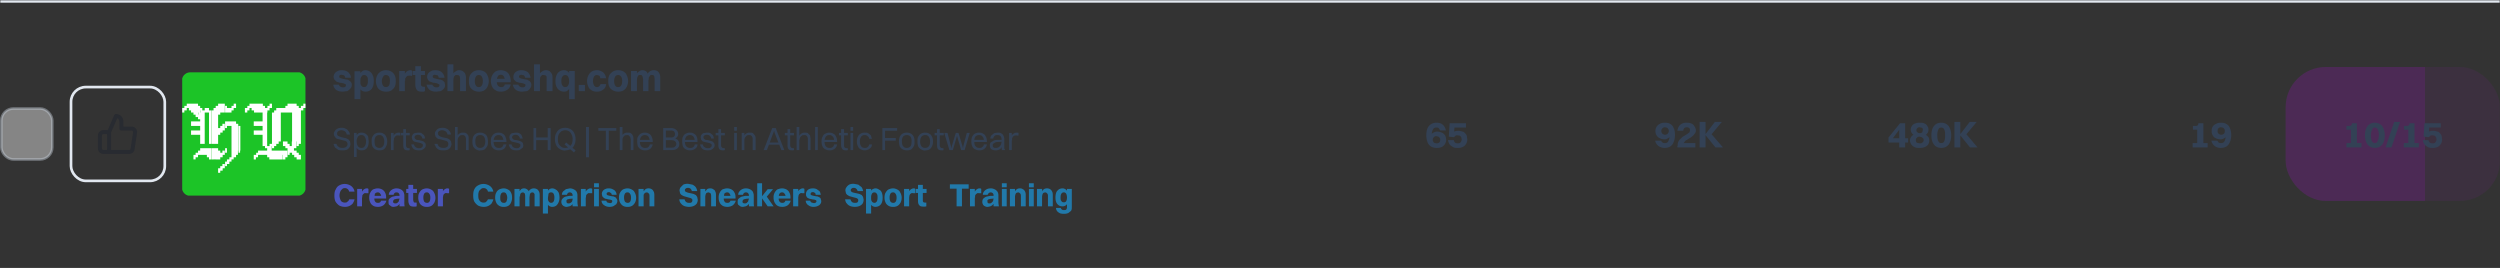 <svg xmlns="http://www.w3.org/2000/svg" fill="none" width="933" height="100" viewBox="0 0 933 100">
  <rect x="0" y="0" width="933" height="100" fill="#333333" stroke="none"/>
  <g clip-path="url(#a)">
    <mask id="h" fill="#fff">
      <path d="M0 0h933v100H0V0Z"/>
    </mask>
    <rect width="19" height="19" x=".5" y="40.5" fill="#fff" stroke="#CBD5E1" opacity=".4" rx="4.5"/>
    <rect width="35" height="35" x="26.5" y="32.5" stroke="#E2E8F0" rx="5.5"/>
    <g clip-path="url(#b)" opacity=".3">
      <path stroke="#0F172A" stroke-linecap="round" stroke-linejoin="round" stroke-width="1.5" d="m40.7 49.3 2.6-6a2 2 0 0 1 2 2V48h3.8a1.3 1.3 0 0 1 1.3 1.5l-.9 6a1.3 1.3 0 0 1-1.3 1.2h-7.5m0-7.4v7.4m0-7.4h-2a1.3 1.3 0 0 0-1.4 1.4v4.6a1.3 1.3 0 0 0 1.4 1.4h2"/>
    </g>
    <g clip-path="url(#c)">
      <g clip-path="url(#d)">
        <path fill="url(#e)" d="M110.9 27H71a3.1 3.1 0 0 0-3.1 3.1V70c0 1.7 1.4 3.1 3.1 3.1h40c1.7 0 3.1-1.4 3.1-3.1V30c0-1.7-1.4-3.1-3.1-3.1Z"/>
        <path fill="#fff" d="M71.3 45.3h.9v.9h-.9v-.9Zm.9 0h.8v.9h-.8v-.9Zm0 .9h.8v.8h-.8v-.8Zm-.9 0h.9v.8h-.9v-.8Zm1.7-.9h.9v.9H73v-.9Zm.9.9h.8v.8h-.8v-.8Zm-.9 0h.9v.8H73v-.8Zm.9-.9h.8v.9h-.8v-.9Zm-1.7 3.4h.8v.8h-.8v-.8Zm-.9 0h.9v.8h-.9v-.8Zm0 .8h.9v.8h-.9v-.8Zm.9 0h.8v.8h-.8v-.8Zm1.7-.8h.8v.8h-.8v-.8Zm-.9 0h.9v.8H73v-.8Zm.9.8h.8v.8h-.8v-.8Zm-.9 0h.9v.8H73v-.8Zm2.5-3.3h.9v.8h-.9v-.8Zm0 .8h.9v.8h-.9V47Zm0 .8h.9v.9h-.9v-.9Zm0 .9h.9v.8h-.9v-.8Zm0 .8h.9v.8h-.9v-.8Zm-.8 0h.8v.8h-.8v-.8Zm0-.8h.8v.8h-.8v-.8Zm0-.9h.8v.9h-.8v-.9Zm0-.8h.8v.8h-.8V47Zm0-.8h.8v.8h-.8v-.8Zm0 4.1h.8v.9h-.8v-.9Zm.8 0h.9v.9h-.9v-.9Zm-.8.9h.8v.8h-.8v-.8Zm.8 0h.9v.8h-.9v-.8Zm0 .8h.9v.8h-.9V52Zm-.8 0h.8v.8h-.8V52Zm0 .8h.8v.9h-.8v-.9Zm.8 0h.9v.9h-.9v-.9ZM78 42h.9v.8H78V42Zm.9 0h.8v.8H79V42Zm.8 0h.8v.8h-.8V42Zm.8 0h.9v.8h-.9V42Zm0 .8h.9v.9h-.9v-.9Zm-.8 0h.8v.9h-.8v-.9Zm-.8 0h.8v.9H79v-.9Zm-.9 0h.9v.9H78v-.9Zm0 .9h.9v.8H78v-.8Zm.9 0h.8v.8H79v-.8Zm0 .8h.8v.8H79v-.8Zm-.9 0h.9v.8H78v-.8Zm1.7-.8h.8v.8h-.8v-.8Zm.8 0h.9v.8h-.9v-.8Zm0 .8h.9v.8h-.9v-.8Zm-.8 0h.8v.8h-.8v-.8Zm0 .8h.8v.9h-.8v-.9Zm-.8 0h.8v.9H79v-.9Zm-.9 0h.9v.9H78v-.9Zm0 .9h.9v.8H78v-.8Zm0 .8h.9v.8H78V47Zm0 .8h.9v.9H78v-.9Zm0 .9h.9v.8H78v-.8Zm0 .8h.9v.8H78v-.8Zm0 .8h.9v.9H78v-.9Zm0 .9h.9v.8H78v-.8Zm0 .8h.9v.8H78V52Zm0 .8h.9v.9H78v-.9Zm.9 0h.8v.9H79v-.9Zm.8 0h.8v.9h-.8v-.9Zm.8 0h.9v.9h-.9v-.9Zm0-.8h.9v.8h-.9V52Zm0-.8h.9v.8h-.9v-.8Zm0-.9h.9v.9h-.9v-.9Zm0-.8h.9v.8h-.9v-.8Zm0-.8h.9v.8h-.9v-.8Zm0-.9h.9v.9h-.9v-.9Zm0-.8h.9v.8h-.9V47Zm0-.8h.9v.8h-.9v-.8Zm0-.9h.9v.9h-.9v-.9Zm-.8.9h.8v.8h-.8v-.8Zm0 .8h.8v.8h-.8V47Zm0 .8h.8v.9h-.8v-.9Zm0 .9h.8v.8h-.8v-.8Zm0 .8h.8v.8h-.8v-.8Zm0 .8h.8v.9h-.8v-.9Zm0 .9h.8v.8h-.8v-.8Zm0 .8h.8v.8h-.8V52Zm-.8 0h.8v.8H79V52Zm0-.8h.8v.8H79v-.8Zm0-.9h.8v.9H79v-.9Zm0-.8h.8v.8H79v-.8Zm0-.8h.8v.8H79v-.8Zm0-.9h.8v.9H79v-.9Zm0-.8h.8v.8H79V47Zm0-.8h.8v.8H79v-.8Zm-.9-5h.9v.8H78v-.8Zm5.9 4.1h.8v.9H84v-.9Zm0 .9h.8v.8H84v-.8Zm-.8 0h.8v.8H83v-.8Zm0 .8h.8v.8H83V47Zm0 .8h.8v.9H83v-.9Zm.8-.8h.8v.8H84V47Zm-1.7 1.7h.9v.8h-.9v-.8Zm-.8 0h.8v.8h-.8v-.8Zm0 .8h.8v.8h-.8v-.8Zm3.3-4.2h.9v.9h-.9v-.9Zm.9 0h.8v.9h-.8v-.9Zm0 .9h.8v.8h-.8v-.8Zm-.9 0h.9v.8h-.9v-.8Zm1.7-.9h.8v.9h-.8v-.9Zm.8 0h.9v.9h-.9v-.9Zm0 .9h.9v.8h-.9v-.8Zm-.8 0h.8v.8h-.8v-.8Zm0 .8h.8v.8h-.8V47Zm.8 0h.9v.8h-.9V47Zm0 .8h.9v.9h-.9v-.9Zm-.8 0h.8v.9h-.8v-.9Zm1.7-.8h.8v.8h-.8V47Zm.8 0h.8v.8H89V47Zm0 .8h.8v.9H89v-.9Zm-.8 0h.8v.9h-.8v-.9Zm.8.9h.8v.8H89v-.8Zm0 .8h.8v.8H89v-.8Zm0 .8h.8v.9H89v-.9Zm-.8 0h.8v.9h-.8v-.9Zm0-.8h.8v.8h-.8v-.8Zm0-.8h.8v.8h-.8v-.8Zm0 2.5h.8v.8h-.8v-.8Zm0 .8h.8v.8h-.8V52Zm.8 0h.8v.8H89V52Zm0-.8h.8v.8H89v-.8Zm-2.5-2.5h.8v.8h-.8v-.8Zm.8 0h.9v.8h-.9v-.8Zm0 .8h.9v.8h-.9v-.8Zm0 .8h.9v.9h-.9v-.9Zm0 .9h.9v.8h-.9v-.8Zm0 .8h.9v.8h-.9V52Zm-.8 0h.8v.8h-.8V52Zm0-.8h.8v.8h-.8v-.8Zm0-.9h.8v.9h-.8v-.9Zm0-.8h.8v.8h-.8v-.8Zm0 3.3h.8v.9h-.8v-.9Zm0 .9h.8v.8h-.8v-.8Zm0 .8h.8v.8h-.8v-.8Zm0 .8h.8v.9h-.8v-.9Zm.8 0h.9v.9h-.9v-.9Zm0-.8h.9v.8h-.9v-.8Zm0-.8h.9v.8h-.9v-.8Zm0-.9h.9v.9h-.9v-.9Zm-.8 3.4h.8v.8h-.8v-.8Zm0 .8h.8v.8h-.8V57Zm0 .8h.8v.9h-.8v-.9Zm0 .9h.8v.8h-.8v-.8Zm.8-.9h.9v.9h-.9v-.9Zm0-.8h.9v.8h-.9V57Zm0-.8h.9v.8h-.9v-.8Zm1.7-3.4h.8v.9H89v-.9Zm0 .9h.8v.8H89v-.8Zm0 .8h.8v.8H89v-.8Zm0 .8h.8v.9H89v-.9Zm-.8 0h.8v.9h-.8v-.9Zm0-.8h.8v.8h-.8v-.8Zm0-.8h.8v.8h-.8v-.8Zm0-.9h.8v.9h-.8v-.9Zm-3.4 6.7h.9v.8h-.9v-.8Zm-3.3 3.3h.8v.9h-.8v-.9ZM68.8 40.3h.9v.9h-.9v-.9Zm-.8 0h.8v.9H68v-.9Zm0 .9h.8v.8H68v-.8Zm1.7-1.7h.8v.8h-.8v-.8Zm0-.8h.8v.8h-.8v-.8Zm.8 0h.8v.8h-.8v-.8Zm0 .8h.8v.8h-.8v-.8Zm.8-.8h.9v.8h-.9v-.8Zm.9.8h.8v.8h-.8v-.8Zm-.9 0h.9v.8h-.9v-.8Zm0 .8h.9v.9h-.9v-.9Zm.9 0h.8v.9h-.8v-.9Zm0 .9h.8v.8h-.8v-.8Zm.8-.9h.9v.9H73v-.9Zm.9 0h.8v.9h-.8v-.9Zm0 .9h.8v.8h-.8v-.8Zm-.9 0h.9v.8H73v-.8Zm2.5.8h.9v.8h-.9V42Zm-.8 0h.8v.8h-.8V42Zm0 .8h.8v.9h-.8v-.9Zm.8 0h.9v.9h-.9v-.9Zm0 .9h.9v.8h-.9v-.8Zm0 .8h.9v.8h-.9v-.8Zm-.8 0h.8v.8h-.8v-.8Zm0-.8h.8v.8h-.8v-.8Zm0 1.6h.8v.9h-.8v-.9Zm.8 0h.9v.9h-.9v-.9Zm-6.7-5.8h.9v.8h-.9v-.8Zm3.4-.8h.8v.8h-.8v-.8Zm.8.8h.9v.8H73v-.8Zm2.5 1.7h.9v.8h-.9v-.8ZM74 42h.8v.8H74V42Zm.8-.8h.8v.8h-.8v-.8ZM73 42h.9v.8H73V42Zm.9.8h.8v.9h-.8v-.9Zm-.9-4.1h.9v.8H73v-.8Zm.9.8h.8v.8h-.8v-.8Zm.8.8h.8v.9h-.8v-.9Zm-4.2 0h.8v.9h-.8v-.9Zm.8.9h.9v.8h-.9v-.8Zm.9.8h.8v.8h-.8V42Zm.8.8h.9v.9H73v-.9Zm.9.9h.8v.8h-.8v-.8Zm2.5-2.5h.8v.8h-.8v-.8Zm.8 0h.8v.8h-.8v-.8Zm0-.9h.8v.9h-.8v-.9Zm-.8 0h.8v.9h-.8v-.9Zm-.9 15h.9v.9h-.9v-.9Zm-.8.9h.8v.8h-.8v-.8Zm.8 0h.9v.8h-.9v-.8Zm1.7 0h.8v.8h-.8v-.8Zm0 .8h.8v.8h-.8V57Zm-1.7 0h.9v.8h-.9V57Zm2.5 0h.9v.8H78V57Zm5-.8h.9v.8H83v-.8Zm0 .8h.9v.8H83V57Zm-.8 0h.9v.8h-.9V57Zm1.7-1.7h.8v.9H84v-.9Zm-2.5 2.5h.8v.9h-.8v-.9Zm-.9 0h.9v.9h-.9v-.9Zm0 .9h.9v.8h-.9v-.8Zm.9 0h.8v.8h-.8v-.8Zm-2.5-.9h.8v.9H79v-.9Zm-.9.9h.9v.8H78v-.8Zm.9 0h.8v.8H79v-.8Zm-.9-.9h.9v.9H78v-.9Zm4.2 0h.9v.9h-.9v-.9Zm1.7-1.6h.8v.8H84v-.8Zm-10 .8h.8v.8h-.8V57Zm3.3-1.7h.8v.9h-.8v-.9ZM73 57.8h.9v.9H73v-.9Zm4.2 0h.8v.9h-.8v-.9Zm1.7-.8h.8v.8H79V57Zm1.6 0h.9v.8h-.9V57Zm.9 0h.8v.8h-.8V57Zm-9.2 1.7h.8v.8h-.8v-.8Zm1.7-2.5h.8v.8h-.8v-.8Zm-.9.8h.9v.8H73V57Zm-.8.8h.8v.9h-.8v-.9Zm2.5-.8h.8v.8h-.8V57Zm0-1.7h.8v.9h-.8v-.9Zm3.3.9h.9v.8H78v-.8Zm.9 0h.8v.8H79v-.8Zm-2.5-.9h.8v.9h-.8v-.9Zm0 .9h.8v.8h-.8v-.8Zm0 .8h.8v.8h-.8V57Zm3.3 0h.8v.8h-.8V57Zm0 .8h.8v.9h-.8v-.9Zm0 .9h.8v.8h-.8v-.8Zm2.5-10.9h.9v.9h-.9v-.9Zm3.4 10.9h.8v.8h-.8v-.8ZM88 57h.8v.8H88V57Zm0-.8h.8v.8H88v-.8Zm.8 0h.8v.8H89v-.8ZM83.1 62h.8v.8H83V62Zm-.9 0h.9v.8h-.9V62Zm0 .8h.9v.9h-.9v-.9Zm-.8.9h.8v.8h-.8v-.8Zm2.5-2.5h.8v.8H84v-.8Zm.8-.9h.9v.9h-.9v-.9Zm.9-.8h.8v.8h-.8v-.8Zm-1.7.8h.8v.9H84v-.9Zm-.8.9h.8v.8H83v-.8Zm-1.7-13.4h.8v.9h-.8v-.9Zm.8-.8h.9v.8h-.9V47Zm5.9-.8h.8v.8h-.8v-.8Zm-8.4 9.1h.8v.9h-.8v-.9Zm-.8 0h.8v.9H79v-.9Zm-.9 0h.9v.9H78v-.9Zm2.5 0h.9v.9h-.9v-.9Zm0 .9h.9v.8h-.9v-.8Zm-.8 0h.8v.8h-.8v-.8Zm1.7 0h.8v.8h-.8v-.8Zm-1.7-15h.8v.8h-.8v-.8Zm0-.9h.8v.9h-.8v-.9Zm.8 0h.9v.9h-.9v-.9Zm0 .9h.9v.8h-.9v-.8Zm.9-.9h.8v.9h-.8v-.9Zm.8 0h.9v.9h-.9v-.9Zm.9 0h.8v.9H83v-.9Zm0 .9h.8v.8H83v-.8Zm-.9 0h.9v.8h-.9v-.8Zm1.7-.9h.8v.9H84v-.9Zm0 .9h.8v.8H84v-.8Zm-2.5 0h.8v.8h-.8v-.8Zm3.3-.9h.9v.9h-.9v-.9Zm.9 0h.8v.9h-.8v-.9Zm0 .9h.8v.8h-.8v-.8Zm-.9 0h.9v.8h-.9v-.8Zm-3.3-1.7h.8v.8h-.8v-.8Zm.8 0h.9v.8h-.9v-.8Zm0-.8h.9v.8h-.9v-.8Zm.9 0h.8v.8H83v-.8Zm.8.8h.8v.8H84v-.8Zm-.8 0h.8v.8H83v-.8Zm3.3 0h.8v.8h-.8v-.8Zm.8-.8h.9v.8h-.9v-.8Zm0 .8h.9v.8h-.9v-.8Zm-.8.8h.8v.9h-.8v-.9Zm-5.9-.8h.9v.8h-.9v-.8Zm.9-.8h.8v.8h-.8v-.8Zm-2.5 2.5h.8v.8H79v-.8Zm2.5.8h.8v.8h-.8V42Zm10-.8h.9v.8h-.9v-.8Zm0-.9h.9v.9h-.9v-.9Zm.9 0h.8v.9h-.8v-.9Zm.8-.8h.8v.8h-.8v-.8Zm.8 0h.9v.8h-.9v-.8Zm0-.8h.9v.8h-.9v-.8Zm-.8 0h.8v.8h-.8v-.8Zm1.7 0h.8v.8h-.8v-.8Zm.8 0h.8v.8h-.8v-.8Zm.8 1.6h.9v.9h-.9v-.9Zm-.8.9h.8v.8h-.8v-.8Zm-.8 0h.8v.8h-.8v-.8Zm0-.9h.8v.9h-.8v-.9Zm0-.8h.8v.8h-.8v-.8Zm.8 0h.8v.8h-.8v-.8Zm0 .8h.8v.9h-.8v-.9Zm1.7 0h.8v.9h-.8v-.9Zm0 .9h.8v.8h-.8v-.8Zm-.9 0h.9v.8h-.9v-.8Zm4.2-2.5h.9v.8h-.9v-.8Zm-.8.8h.8v.8h-.8v-.8ZM98 42h.8v.8H98V42Zm.8 0h.9v.8h-.9V42Zm0 .8h.9v.9h-.9v-.9Zm0 .9h.9v.8h-.9v-.8Zm-.8 0h.8v.8H98v-.8Zm0-.9h.8v.9H98v-.9Zm0 1.7h.8v.8H98v-.8Zm0 .8h.8v.9H98v-.9Zm.8-.8h.9v.8h-.9v-.8Zm0 .8h.9v.9h-.9v-.9Zm0 .9h.9v.8h-.9v-.8Zm0 .8h.9v.8h-.9V47Zm0 .8h.9v.9h-.9v-.9Zm0 .9h.9v.8h-.9v-.8Zm0 .8h.9v.8h-.9v-.8Zm-.8 0h.8v.8H98v-.8Zm0-.8h.8v.8H98v-.8Zm0-.9h.8v.9H98v-.9Zm0-.8h.8v.8H98V47Zm0-.8h.8v.8H98v-.8Zm-.8-.9h.8v.9h-.8v-.9Zm-.9 0h.9v.9h-.9v-.9Zm0 .9h.9v.8h-.9v-.8Zm.9 0h.8v.8h-.8v-.8Zm-1.7-.9h.8v.9h-.8v-.9Zm-.8 0h.8v.9h-.8v-.9Zm0 .9h.8v.8h-.8v-.8Zm.8 0h.8v.8h-.8v-.8Zm1.7 2.5h.8v.8h-.8v-.8Zm-.9 0h.9v.8h-.9v-.8Zm-.8 0h.8v.8h-.8v-.8Zm-.8 0h.8v.8h-.8v-.8Zm0 .8h.8v.8h-.8v-.8Zm.8 0h.8v.8h-.8v-.8Zm.8 0h.9v.8h-.9v-.8Zm.9 0h.8v.8h-.8v-.8Zm.8.8h.8v.9H98v-.9Zm0 .9h.8v.8H98v-.8Zm.8 0h.9v.8h-.9v-.8Zm0-.9h.9v.9h-.9v-.9Zm0 1.7h.9v.8h-.9V52Zm0 .8h.9v.9h-.9v-.9Zm-.8 0h.8v.9H98v-.9Zm0-.8h.8v.8H98V52Zm0 1.7h.8v.8H98v-.8Zm.8 0h.9v.8h-.9v-.8Zm.9.8h.8v.8h-.8v-.8Zm.8 0h.9v.8h-.9v-.8Zm0 .8h.9v.9h-.9v-.9Zm-.8 0h.8v.9h-.8v-.9Zm.8.9h.9v.8h-.9v-.8Zm-.8 0h.8v.8h-.8v-.8Zm0 .8h.8v.8h-.8V57Zm.8 0h.9v.8h-.9V57Zm0 .8h.9v.9h-.9v-.9Zm0 .9h.9v.8h-.9v-.8Zm-.8-.9h.8v.9h-.8v-.9Zm-.9-1.6h.9v.8h-.9v-.8Zm-.8 0h.8v.8H98v-.8Zm0 .8h.8v.8H98V57Zm.8 0h.9v.8h-.9V57Zm-1.6-.8h.8v.8h-.8v-.8Zm-.9 0h.9v.8h-.9v-.8Zm0 .8h.9v.8h-.9V57Zm.9 0h.8v.8h-.8V57Zm-1.7.8h.8v.9h-.8v-.9Zm-.8 0h.8v.9h-.8v-.9Zm0 .9h.8v.8h-.8v-.8Zm6.7-2.5h.8v.8h-.8v-.8Zm.8 0h.8v.8h-.8v-.8Zm0 .8h.8v.8h-.8V57Zm0 .8h.8v.9h-.8v-.9Zm0 .9h.8v.8h-.8v-.8Zm-.8 0h.8v.8h-.8v-.8Zm0-.9h.8v.9h-.8v-.9Zm0-.8h.8v.8h-.8V57Zm1.6-.8h.9v.8h-.9v-.8Zm.9 0h.8v.8h-.8v-.8Zm0 .8h.8v.8h-.8V57Zm0 .8h.8v.9h-.8v-.9Zm0 .9h.8v.8h-.8v-.8Zm-.9 0h.9v.8h-.9v-.8Zm0-.9h.9v.9h-.9v-.9Zm0-.8h.9v.8h-.9V57Zm1.7.8h.8v.9h-.8v-.9Zm0 .9h.8v.8h-.8v-.8Zm1.7-2.5h.8v.8h-.8v-.8Zm0 .8h.8v.8h-.8V57Zm-.9 0h.9v.8h-.9V57Zm-.8 0h.8v.8h-.8V57Zm0-.8h.8v.8h-.8v-.8Zm.8 0h.9v.8h-.9v-.8Zm2.5-.9h.9v.9h-.9v-.9Zm.9-.8h.8v.8h-.8v-.8Zm.8 0h.9v.8h-.9v-.8Zm-.8.8h.8v.9h-.8v-.9Zm0-1.6h.8v.8h-.8v-.8Zm0-.9h.8v.9h-.8v-.9Zm.8 0h.9v.9h-.9v-.9Zm0 .9h.9v.8h-.9v-.8ZM109 52h.8v.8h-.8V52Zm0-.8h.8v.8h-.8v-.8Zm.8 0h.9v.8h-.9v-.8Zm0 .8h.9v.8h-.9V52Zm.9 1.7h.8v.8h-.8v-.8Zm0-.9h.8v.9h-.8v-.9Zm.8 0h.8v.9h-.8v-.9Zm-.8-.8h.8v.8h-.8V52Zm0-.8h.8v.8h-.8v-.8Zm.8 0h.8v.8h-.8v-.8Zm0 .8h.8v.8h-.8V52Zm-10-10h.8v.8h-.8V42Zm.8 0h.8v.8h-.8V42Zm0 .8h.8v.9h-.8v-.9Zm-.8 0h.8v.9h-.8v-.9Zm0 .9h.8v.8h-.8v-.8Zm0 .8h.8v.8h-.8v-.8Zm.8 0h.8v.8h-.8v-.8Zm0-.8h.8v.8h-.8v-.8Zm.8-2.5h.9v.8h-.9v-.8Zm0-.9h.9v.9h-.9v-.9Zm.9 0h.8v.9h-.8v-.9Zm0 .9h.8v.8h-.8v-.8Zm0 .8h.8v.8h-.8V42Zm0 .8h.8v.9h-.8v-.9Zm0 .9h.8v.8h-.8v-.8Zm-.9 0h.9v.8h-.9v-.8Zm0-.9h.9v.9h-.9v-.9Zm0-.8h.9v.8h-.9V42Zm0 2.5h.9v.8h-.9v-.8Zm.9 0h.8v.8h-.8v-.8Zm-2.5 9.2h.8v.8h-.8v-.8Zm.8 0h.8v.8h-.8v-.8ZM104 52h.8v.8h-.8V52Zm0-.8h.8v.8h-.8v-.8Zm0-.9h.8v.9h-.8v-.9Zm0-.8h.8v.8h-.8v-.8Zm0-.8h.8v.8h-.8v-.8Zm0-.9h.8v.9h-.8v-.9Zm0-.8h.8v.8h-.8V47Zm0-.8h.8v.8h-.8v-.8Zm0-.9h.8v.9h-.8v-.9Zm-.9 0h.9v.9h-.9v-.9Zm-.8 0h.8v.9h-.8v-.9Zm-.8 0h.8v.9h-.8v-.9Zm0 .9h.8v.8h-.8v-.8Zm0 .8h.8v.8h-.8V47Zm0 .8h.8v.9h-.8v-.9Zm0 .9h.8v.8h-.8v-.8Zm0 .8h.8v.8h-.8v-.8Zm0 .8h.8v.9h-.8v-.9Zm.8.9h.8v.8h-.8v-.8Zm0 .8h.8v.8h-.8V52Zm0 .8h.8v.9h-.8v-.9Zm-.8-.8h.8v.8h-.8V52Zm0-.8h.8v.8h-.8v-.8Zm0 1.6h.8v.9h-.8v-.9Zm.8-2.5h.8v.9h-.8v-.9Zm0-.8h.8v.8h-.8v-.8Zm0-.8h.8v.8h-.8v-.8Zm0-.9h.8v.9h-.8v-.9Zm0-.8h.8v.8h-.8V47Zm0-.8h.8v.8h-.8v-.8Zm.8 0h.9v.8h-.9v-.8Zm0 .8h.9v.8h-.9V47Zm0 .8h.9v.9h-.9v-.9Zm0 .9h.9v.8h-.9v-.8Zm0 .8h.9v.8h-.9v-.8Zm0 .8h.9v.9h-.9v-.9Zm0 1.7h.9v.8h-.9V52Zm0 .8h.9v.9h-.9v-.9Zm0-1.6h.9v.8h-.9v-.8Zm1.7-10h.8v.8h-.8v-.8Zm0-.9h.8v.9h-.8v-.9Zm2.5-1.6h.8v.8h-.8v-.8Zm.8 0h.9v.8h-.9v-.8Zm0 .8h.9v.8h-.9v-.8Zm-.8 0h.8v.8h-.8v-.8Zm-.8.8h.8v.9h-.8v-.9Zm-.9 0h.9v.9h-.9v-.9Zm0 .9h.9v.8h-.9v-.8Zm.9 0h.8v.8h-.8v-.8Zm2.5-1.7h.8v.8h-.8v-.8Zm0-.8h.8v.8h-.8v-.8Zm.8 0h.9v.8h-.9v-.8Zm0 .8h.9v.8h-.9v-.8Zm.9.8h.8v.9h-.8v-.9Zm.8 0h.8v.9h-.8v-.9Zm0 .9h.8v.8h-.8v-.8Zm-.8 0h.8v.8h-.8v-.8Zm0 .8h.8v.8h-.8V42Zm0 .8h.8v.9h-.8v-.9Zm0 .9h.8v.8h-.8v-.8Zm0 .8h.8v.8h-.8v-.8Zm0 .8h.8v.9h-.8v-.9Zm0 .9h.8v.8h-.8v-.8Zm0 .8h.8v.8h-.8V47Zm0 .8h.8v.9h-.8v-.9Zm0 1.7h.8v.8h-.8v-.8Zm0 .8h.8v.9h-.8v-.9Zm.8 0h.8v.9h-.8v-.9Zm0-.8h.8v.8h-.8v-.8Zm0-.8h.8v.8h-.8v-.8Zm0-.9h.8v.9h-.8v-.9Zm0-.8h.8v.8h-.8V47Zm0-5h.8v.8h-.8V42Zm0 .8h.8v.9h-.8v-.9Zm0 .9h.8v.8h-.8v-.8Zm0 .8h.8v.8h-.8v-.8Zm0 .8h.8v.9h-.8v-.9Zm0 .9h.8v.8h-.8v-.8Zm-.8 2.5h.8v.8h-.8v-.8Zm-3.4-7.5h.8v.8h-.8v-.8Zm.8 0h.9v.8h-.9v-.8Zm.9 0h.8v.8h-.8v-.8Zm.8 0h.9v.8h-.9v-.8Zm0-.9h.9v.9h-.9v-.9Zm-1.7 0h.9v.9h-.9v-.9Zm-.8 0h.8v.9h-.8v-.9Zm1.7 0h.8v.9h-.8v-.9Zm0 1.7h.8v.8h-.8V42Zm0 .8h.8v.9h-.8v-.9Zm0 .9h.8v.8h-.8v-.8Zm0 3.3h.8v.8h-.8V47Zm0 .8h.8v.9h-.8v-.9Zm0 .9h.8v.8h-.8v-.8Zm0 .8h.8v.8h-.8v-.8Zm0 .8h.8v.9h-.8v-.9Zm.8 0h.9v.9h-.9v-.9Zm-.8-4.1h.8v.8h-.8v-.8Zm0-.9h.8v.9h-.8v-.9Zm0-.8h.8v.8h-.8v-.8Zm.8 0h.9v.8h-.9v-.8Zm0-.8h.9v.8h-.9v-.8Zm0-.9h.9v.9h-.9v-.9Zm0-.8h.9v.8h-.9V42Zm0 3.3h.9v.9h-.9v-.9Zm0 .9h.9v.8h-.9v-.8Zm0 .8h.9v.8h-.9V47Zm0 .8h.9v.9h-.9v-.9Zm0 .9h.9v.8h-.9v-.8Zm0 .8h.9v.8h-.9v-.8ZM95.6 57h.8v.8h-.8V57Zm10 .8h.9v.9h-.9v-.9Zm1.7-1.6h.8v.8h-.8v-.8Zm.8 0h.9v.8h-.9v-.8Zm-.8.8h.8v.8h-.8V57Zm-.8.8h.8v.9h-.8v-.9Zm-.9.9h.9v.8h-.9v-.8Zm-3.3-17.5h.8v.8h-.8v-.8Zm8.4-1.7h.8v.8h-.8v-.8Zm-11.8 15h.9v.8h-.9v-.8Zm2.6 0h.8v.8h-.8v-.8Zm-9.2-15h.8v.8h-.8v-.8Zm1.6.8h.9v.9h-.9v-.9Zm4.2 0h.8v.9h-.8v-.9Zm0 .9h.8v.8h-.8v-.8Zm.8-.9h.9v.9h-.9v-.9Zm0 .9h.9v.8h-.9v-.8Zm.9-.9h.8v.9h-.8v-.9Zm.8-.8h.9v.8h-.9v-.8Zm-4.2 0h.9v.8h-.9v-.8Zm.9 0h.8v.8h-.8v-.8Zm-.9-.8h.9v.8h-.9v-.8Zm.9 0h.8v.8h-.8v-.8Zm.8.8h.8v.8h-.8v-.8Zm8.4 0h.8v.8h-.8v-.8Zm.8 15h.8v.8h-.8v-.8Zm0-.8h.8v.8h-.8v-.8Zm-.8 0h.8v.8h-.8v-.8Zm0 .8h.8v.8h-.8v-.8Zm1.6 0h.9v.8h-.9v-.8Zm-.8.8h.8v.9h-.8v-.9Zm1.7.9h.8v.8h-.8v-.8Zm.8 0h.9v.8h-.9v-.8Zm0 .8h.9v.8h-.9V57Zm-.8 0h.8v.8h-.8V57Zm1.7 0h.8v.8h-.8V57Zm0 .8h.8v.9h-.8v-.9Zm-.9 0h.9v.9h-.9v-.9Zm1.7 0h.8v.9h-.8v-.9Zm0 .9h.8v.8h-.8v-.8Zm-.8 0h.8v.8h-.8v-.8Zm1.6-19.2h.9v.8h-.9v-.8Zm.9-.8h.8v.8h-.8v-.8Zm0 .8h.8v.8h-.8v-.8Zm-.9.8h.9v.9h-.9v-.9Zm-5.8 12.5h.8v.9h-.8v-.9Zm-.9 0h.9v.9h-.9v-.9Zm0 .9h.9v.8h-.9v-.8Zm-5 0h.9v.8h-.9v-.8Z"/>
      </g>
    </g>
    <g clip-path="url(#f)">
      <path fill="#334155" d="M126.6 28.6c0 .2 0 .3.2.4.2.2.4.2.7.3a15.6 15.6 0 0 0 2 .4c.3 0 .6.2.8.4.3.1.5.3.7.6.2.2.3.6.3 1 0 .5-.2 1-.5 1.3a4 4 0 0 1-1.2 1l-1.7.2c-1 0-1.7-.2-2.4-.6-.6-.5-1-1.1-1.1-2h2.1c0 .3.2.5.5.7.2.2.6.3 1 .3.3 0 .6 0 .8-.2.2-.1.3-.3.3-.6 0-.2 0-.3-.2-.4l-.7-.3-.9-.2c-.3 0-.6 0-1-.2-.3 0-.6-.2-.8-.3l-.7-.7a2 2 0 0 1-.3-1 2.3 2.3 0 0 1 1.4-2.1c.4-.3 1-.4 1.7-.4.6 0 1.1.1 1.6.3.5.2.9.5 1.2 1 .3.3.5.8.6 1.5h-2.2c0-.4-.2-.7-.4-.9l-.9-.2a1 1 0 0 0-.7.2c-.1 0-.2.2-.2.5Zm9.8-2.4c.6 0 1.2.2 1.6.5.5.3.9.8 1.1 1.4.3.6.4 1.3.4 2.1 0 1.3-.3 2.3-.8 3-.6.7-1.4 1-2.3 1-.8 0-1.5-.3-2-1a6 6 0 0 1-.7-3c0-.8.1-1.5.4-2.1.2-.6.5-1 .9-1.4.4-.3.8-.5 1.4-.5Zm-.5 1.8c-.5 0-.8.2-1 .6-.3.3-.4.9-.4 1.6 0 .8 0 1.3.3 1.7.3.4.6.6 1.1.6.5 0 .8-.2 1-.6.3-.4.4-1 .4-1.7s0-1.3-.3-1.6c-.3-.4-.6-.6-1-.6Zm-1.4 9h-2.2V26.6h2.2V37Zm9.5-2.8a4 4 0 0 1-2-.5c-.5-.3-1-.7-1.2-1.3a4.8 4.8 0 0 1 0-4.3c.3-.6.7-1 1.3-1.4a4 4 0 0 1 2-.5c.7 0 1.4.2 1.9.5.6.3 1 .8 1.3 1.4.3.6.4 1.3.4 2.1 0 .9-.1 1.6-.4 2.2-.3.6-.8 1-1.3 1.4a4 4 0 0 1-2 .4Zm0-1.7c.5 0 .9-.2 1.2-.6.2-.4.3-1 .3-1.7a3 3 0 0 0-.3-1.6c-.3-.4-.7-.6-1.2-.6s-.8.2-1 .6a3 3 0 0 0-.5 1.6c0 .8.2 1.3.4 1.7.3.4.6.6 1.1.6Zm5 1.5v-7.5h2.1V34H149Zm2.1-3.9h-.5c0-1 .1-1.7.3-2.2.3-.6.6-1 1-1.3.4-.2.8-.4 1.2-.4h.4l.3.3v1.8h-.4l-.4-.1-.9.1-.5.4-.4.6v.8Zm3.9 1.4v-6.8h2.1v6.6c0 .3 0 .6.2.8.2.2.5.3 1 .3h.3V34l-.5.2h-.8c-.8 0-1.4-.2-1.7-.6-.4-.5-.6-1.2-.6-2Zm-1-3.4v-1.6h4.6V28H154Zm7.5.5c0 .2 0 .3.2.4.2.2.4.2.7.3a15.8 15.8 0 0 0 1.9.4c.3 0 .6.2 1 .4l.6.6.2 1c0 .5-.1 1-.4 1.3a4 4 0 0 1-1.2 1l-1.7.2c-1 0-1.7-.2-2.4-.6-.6-.5-1-1.1-1.2-2h2.2c0 .3.2.5.5.7.2.2.6.3 1 .3.3 0 .6 0 .8-.2.2-.1.3-.3.3-.6 0-.2 0-.3-.3-.4l-.6-.3-1-.2c-.2 0-.6 0-.9-.2l-.9-.3c-.2-.2-.5-.4-.6-.7a2 2 0 0 1-.3-1 2.3 2.3 0 0 1 1.4-2.1c.4-.3 1-.4 1.7-.4.6 0 1.1.1 1.6.3.5.2.9.5 1.2 1 .3.3.5.8.6 1.5h-2.2c0-.4-.2-.7-.4-.9l-1-.2a1 1 0 0 0-.6.2c-.1 0-.2.2-.2.5ZM167 34V24h2.2v10H167Zm2.2-4.3h-.6c0-.8.2-1.5.4-2 .3-.5.6-.8 1-1 .4-.3.8-.5 1.3-.5a2.5 2.5 0 0 1 2.3 1.3c.1.3.3.8.3 1.5v5h-2.2v-4.6l-.1-.8a1 1 0 0 0-.4-.5l-.6-.1h-.6l-.5.5-.2.5-.1.7Zm9.5 4.5a4 4 0 0 1-2-.5c-.5-.3-1-.7-1.3-1.3-.3-.6-.4-1.3-.4-2.2 0-.8.1-1.5.4-2.1.3-.6.8-1 1.3-1.4a4.2 4.2 0 0 1 4 0c.5.3 1 .8 1.2 1.4a4.8 4.8 0 0 1 0 4.3c-.3.6-.7 1-1.3 1.4a4 4 0 0 1-2 .4Zm0-1.7c.5 0 .9-.2 1.1-.6.3-.4.4-1 .4-1.7a3 3 0 0 0-.4-1.6c-.2-.4-.6-.6-1.1-.6-.5 0-.9.2-1.1.6a3 3 0 0 0-.4 1.6c0 .8.1 1.3.4 1.7.2.4.6.6 1 .6Zm11-3-1.3.7a3 3 0 0 0-.4-1.7c-.2-.4-.6-.6-1.1-.6-.5 0-.9.2-1.1.6a3 3 0 0 0-.4 1.7c0 .8.1 1.3.4 1.7.3.4.7.6 1.2.6.3 0 .6 0 .9-.2.2-.2.4-.4.5-.8h2.2c-.2.9-.6 1.6-1.3 2a4 4 0 0 1-2.3.7c-.8 0-1.5-.1-2-.5-.6-.3-1-.7-1.3-1.3a4.8 4.8 0 0 1 0-4.3c.3-.6.7-1 1.2-1.4a4 4 0 0 1 2-.5c.7 0 1.4.2 2 .5.5.3 1 .8 1.2 1.4.3.6.5 1.3.5 2v.6h-6.5v-1.3h5.5Zm4-1c0 .3 0 .4.2.5.1.2.3.2.6.3a15.8 15.8 0 0 0 2 .4c.3 0 .6.2.8.4.3.1.5.3.7.6.2.2.3.6.3 1 0 .5-.2 1-.5 1.3-.2.4-.6.7-1.1 1l-1.8.2a4 4 0 0 1-2.3-.6c-.7-.5-1-1.1-1.2-2h2.1c0 .3.2.5.5.7.3.2.6.3 1 .3s.6 0 .8-.2c.2-.1.3-.3.3-.6 0-.2 0-.3-.2-.4l-.7-.3-.9-.2c-.3 0-.6 0-1-.2-.3 0-.6-.2-.8-.3l-.7-.7a2 2 0 0 1-.2-1 2.3 2.3 0 0 1 1.3-2.1 3 3 0 0 1 1.7-.4c.6 0 1.1.1 1.6.3.5.2 1 .5 1.2 1 .3.3.5.8.6 1.5h-2a2 2 0 0 0-.5-.9l-.9-.2a1 1 0 0 0-.6.2c-.2 0-.3.2-.3.5Zm5.6 5.5V24h2.2v10h-2.2Zm2.2-4.3h-.6c0-.8.2-1.5.4-2 .3-.5.6-.8 1-1 .4-.3.9-.5 1.4-.5.5 0 .9.1 1.3.3.3.2.6.5.9 1 .2.3.3.8.3 1.5v5H204v-5.4a1 1 0 0 0-.5-.5l-.6-.1h-.6l-.4.5c-.2.1-.3.3-.3.5l-.1.7Zm9 4.5a3 3 0 0 1-1.7-.5c-.5-.3-.8-.7-1.1-1.3-.3-.6-.4-1.3-.4-2.2 0-1.2.3-2.2.9-3a3 3 0 0 1 2.3-1c.8 0 1.4.4 1.9 1 .5.7.7 1.7.7 3 0 .9 0 1.6-.3 2.2a3 3 0 0 1-1 1.4c-.3.3-.8.4-1.3.4Zm.4-1.7c.5 0 .9-.2 1.1-.6.3-.4.4-1 .4-1.7s-.2-1.3-.4-1.6c-.2-.4-.6-.6-1-.6-.5 0-.9.2-1.1.6-.3.3-.4.9-.4 1.6 0 .8.1 1.3.4 1.7.2.4.6.6 1 .6Zm1.5 4.6V26.5h2.1V37h-2.1ZM216 34v-2.3h2.3V34H216Zm10.2-4.8H224c0-.5-.2-.8-.4-1l-.8-.2c-.5 0-.9.2-1.1.6-.2.3-.4.9-.4 1.6 0 .8.2 1.3.4 1.7.3.4.6.6 1.1.6.4 0 .6-.1.8-.3.2-.2.4-.4.5-.8h2.1c-.1 1-.5 1.7-1.2 2.1-.6.5-1.3.7-2.2.7-.8 0-1.4-.1-2-.5-.5-.3-1-.7-1.2-1.3a4.8 4.8 0 0 1 0-4.3c.3-.6.7-1 1.2-1.4.6-.3 1.2-.5 2-.5a3 3 0 0 1 1.6.4c.5.2.9.5 1.2 1 .3.4.5 1 .6 1.6Zm4.5 5a4 4 0 0 1-2-.5c-.5-.3-1-.7-1.3-1.3-.3-.6-.4-1.3-.4-2.2 0-.8.1-1.5.4-2.1.3-.6.8-1 1.3-1.4a4.2 4.2 0 0 1 4 0c.5.3 1 .8 1.2 1.4a4.8 4.8 0 0 1 0 4.3c-.3.6-.7 1-1.3 1.4a4 4 0 0 1-2 .4Zm0-1.7c.5 0 .9-.2 1.1-.6.3-.4.4-1 .4-1.7a3 3 0 0 0-.4-1.6c-.3-.4-.6-.6-1.1-.6-.5 0-.9.2-1.1.6a3 3 0 0 0-.4 1.6c0 .8.1 1.3.4 1.7.2.4.6.6 1 .6Zm4.8 1.5v-7.5h2.2V34h-2.2Zm2.2-4.3h-.6c0-.8.2-1.5.4-2s.6-.8 1-1c.3-.3.7-.5 1.2-.5s.9.1 1.2.3c.4.2.6.5.8 1 .2.3.3.8.3 1.5v5h-2v-4.6l-.2-.8a1 1 0 0 0-.3-.5 1 1 0 0 0-.6-.1 1 1 0 0 0-.5 0l-.4.5-.2.5-.1.7Zm4.3 0h-.8c0-.8.2-1.5.4-2a2.6 2.6 0 0 1 2.4-1.5c.5 0 .9.1 1.3.3.3.2.6.5.8 1 .2.3.3.8.3 1.5v5h-2.1v-4.6l-.1-.8c0-.2-.2-.4-.3-.5a1 1 0 0 0-.6-.1 1 1 0 0 0-.5 0l-.4.5-.3.5v.7ZM125.8 49.8c0 .3 0 .6.2.7.1.2.3.3.6.4l.8.3a87.8 87.8 0 0 0 1.8.4l.8.4.6.7.2 1a2.5 2.5 0 0 1-1.4 2.2 4 4 0 0 1-1.6.2c-.6 0-1.1 0-1.6-.2l-1.1-.8c-.3-.4-.5-.9-.6-1.4h1.1c.1.5.4.9.8 1.1.3.3.8.4 1.4.4.6 0 1-.1 1.4-.4.3-.2.5-.6.5-1a1.2 1.2 0 0 0-.8-1.2l-.8-.2a23 23 0 0 0-1.9-.5c-.3 0-.5-.2-.8-.3l-.5-.7c-.2-.2-.3-.6-.3-1s.2-.8.4-1c.2-.4.5-.7 1-.9.3-.2.8-.3 1.4-.3.6 0 1 0 1.5.3.4.1.8.4 1 .8.4.3.6.8.7 1.4h-1.2c-.1-.6-.4-1-.7-1.2-.3-.2-.8-.4-1.3-.4a2 2 0 0 0-1.2.4 1 1 0 0 0-.4.8Zm9.1-.3a2.7 2.7 0 0 1 2.5 1.5l.2 1.8c0 1-.2 1.9-.7 2.5-.5.6-1.1.8-2 .8-.7 0-1.3-.2-1.7-.8-.5-.6-.7-1.4-.7-2.5 0-.7.1-1.3.3-1.8.2-.5.5-.8.8-1.1a2 2 0 0 1 1.3-.4Zm0 .9c-.6 0-1 .2-1.3.6a3 3 0 0 0-.5 1.8c0 .8.2 1.4.5 1.8.3.4.7.6 1.3.6.5 0 1-.2 1.2-.6.3-.4.5-1 .5-1.8a3 3 0 0 0-.5-1.8c-.3-.4-.7-.6-1.2-.6Zm-1.8 8.2h-1v-9h1v9Zm8.5-2.5a3 3 0 0 1-1.6-.4c-.4-.2-.7-.6-1-1-.2-.6-.3-1.2-.3-1.9s0-1.3.3-1.8.6-.9 1-1.1a3 3 0 0 1 1.6-.4c.6 0 1.1.1 1.5.4.5.2.8.6 1 1.1.3.5.4 1.1.4 1.8s-.1 1.3-.4 1.8c-.2.5-.5.9-1 1.2a3 3 0 0 1-1.5.3Zm0-.9c.6 0 1-.2 1.3-.6.4-.4.5-1 .5-1.8a3 3 0 0 0-.5-1.8c-.3-.4-.7-.6-1.3-.6-.6 0-1 .2-1.4.6a3 3 0 0 0-.4 1.8c0 .8.1 1.4.4 1.8.4.4.8.6 1.4.6Zm4.3.8v-6.4h1V56h-1Zm1-3.6h-.5c0-.7.2-1.2.4-1.6.3-.5.5-.8.9-1a2 2 0 0 1 1.1-.3h.4l.2.1v1h-.3a2.5 2.5 0 0 0-1.2 0l-.5.4-.4.7v.7Zm3.6 1.8v-6h1v6c0 .3.1.6.3.8.1.2.4.3.9.3h.2v.7l-.3.1h-.4c-.6 0-1-.1-1.3-.4-.3-.4-.4-.9-.4-1.5Zm-.9-3.7v-.9h3.3v.9h-3.3Zm5.1.8.2.5.6.4.9.1.8.2.9.3.5.5c.2.2.3.5.3.9s-.1.7-.4 1c-.2.3-.5.5-.9.7-.3.2-.8.2-1.3.2-.7 0-1.4-.1-1.9-.5s-.8-1-.9-1.7h1c.1.5.3.8.6 1 .4.3.8.4 1.2.4.5 0 .9 0 1.1-.3.3-.2.4-.4.4-.7 0-.3 0-.5-.2-.6l-.6-.3-.8-.2a16.4 16.4 0 0 1-1.7-.4l-.6-.6-.2-.9a1.7 1.7 0 0 1 1-1.6l1.3-.2c.5 0 1 0 1.3.2l.9.7c.2.3.4.8.4 1.3h-1c0-.5-.3-.8-.5-1-.3-.3-.7-.4-1.1-.4-.4 0-.7.1-1 .3a1 1 0 0 0-.3.7Zm8.8-1.5c0 .3 0 .6.2.7l.5.4.8.3a87.8 87.8 0 0 0 1.9.4l.8.4.6.7.2 1c0 .5-.2 1-.4 1.3-.3.4-.6.7-1.1.9a4 4 0 0 1-1.5.2c-.6 0-1.1 0-1.6-.2s-.8-.5-1.1-.8l-.7-1.4h1.2c.1.5.4.9.7 1.1.4.3.9.4 1.5.4s1-.1 1.4-.4c.3-.2.4-.6.4-1a1.2 1.2 0 0 0-.7-1.2l-.8-.2a23 23 0 0 0-1.9-.5c-.3 0-.5-.2-.8-.3l-.6-.7-.2-1c0-.4.1-.8.4-1 .2-.4.5-.7.9-.9.4-.2 1-.3 1.5-.3s1 0 1.5.3c.4.1.8.4 1 .8.4.3.6.8.7 1.4H167c-.1-.6-.4-1-.7-1.2-.4-.2-.8-.4-1.3-.4a2 2 0 0 0-1.2.4 1 1 0 0 0-.4.8Zm6.3 6.2v-8.6h1V56h-1Zm1-3.8h-.5c0-.6.2-1 .4-1.5a2.2 2.2 0 0 1 2-1.2c.5 0 1 0 1.2.2.4.2.6.5.8.8.2.3.2.7.2 1.2V56h-1v-4c0-.4 0-.6-.2-.9 0-.2-.2-.4-.4-.5-.2-.2-.5-.2-.8-.2l-.7.1-.5.5a2 2 0 0 0-.5 1.2Zm8.4 4a3 3 0 0 1-1.6-.5c-.4-.2-.7-.6-1-1a5.8 5.8 0 0 1 0-3.7c.3-.5.6-.9 1-1.1a3 3 0 0 1 1.6-.4 3 3 0 0 1 1.6.4c.4.2.8.6 1 1.1.2.5.3 1.1.3 1.8s0 1.3-.3 1.8-.6.9-1 1.2a3 3 0 0 1-1.6.3Zm0-1c.6 0 1-.2 1.4-.6.3-.4.5-1 .5-1.8a3 3 0 0 0-.5-1.8c-.3-.4-.8-.6-1.4-.6-.6 0-1 .2-1.4.6a3 3 0 0 0-.4 1.8c0 .8.1 1.4.5 1.8.3.4.7.6 1.3.6Zm9.3-3-.6.6a3 3 0 0 0-.5-1.8c-.3-.4-.8-.6-1.3-.6-.6 0-1 .2-1.4.6a3 3 0 0 0-.5 1.8c0 .8.2 1.4.5 1.8.4.4.8.6 1.4.6.5 0 .9 0 1.2-.3.3-.2.5-.5.6-1h1.1c-.2.8-.5 1.3-1 1.7a3 3 0 0 1-1.9.5 3 3 0 0 1-1.6-.4c-.4-.2-.7-.6-1-1-.2-.6-.3-1.2-.3-1.9s0-1.3.3-1.8.6-.9 1-1.1a3 3 0 0 1 1.6-.4c.6 0 1 .1 1.5.4.4.2.8.6 1 1.1.2.5.4 1 .4 1.7v.3h-5.4v-.8h4.9Zm2.6-1c0 .3.1.5.3.6.1.2.3.3.6.4l.8.1.8.2.9.3.6.5.2.9c0 .4-.1.7-.3 1l-1 .7c-.3.2-.8.2-1.3.2-.7 0-1.4-.1-1.9-.5s-.8-1-.9-1.7h1c.1.5.3.8.6 1 .4.3.8.4 1.3.4.4 0 .8 0 1-.3.3-.2.4-.4.4-.7 0-.3 0-.5-.2-.6l-.6-.3-.8-.2a16.4 16.4 0 0 1-1.7-.4l-.6-.6-.2-.9a1.7 1.7 0 0 1 1-1.6l1.3-.2c.5 0 1 0 1.3.2.4.2.7.4.9.7l.5 1.3H194c0-.5-.3-.8-.5-1-.3-.3-.7-.4-1.1-.4-.4 0-.7.1-1 .3a1 1 0 0 0-.3.7Zm8 4.8v-8.2h1V56h-1Zm5.3 0v-8.2h1.1V56h-1Zm-4.6-3.8v-.9h4.8v1h-4.8Zm11.1 4a4 4 0 0 1-2-.6 3 3 0 0 1-1.3-1.4 5 5 0 0 1-.5-2.3c0-.8.1-1.6.5-2.2.3-.7.7-1.1 1.3-1.5a4 4 0 0 1 2-.5 4 4 0 0 1 2 .5 3 3 0 0 1 1.4 1.5c.3.6.5 1.4.5 2.2a5 5 0 0 1-.5 2.3 3 3 0 0 1-1.3 1.4 4 4 0 0 1-2 .5Zm0-1c.6 0 1.1-.1 1.5-.4.4-.3.7-.6 1-1.1.2-.5.3-1.1.3-1.8 0-.6-.1-1.2-.4-1.7-.2-.5-.5-.9-.9-1.2-.4-.2-.9-.4-1.5-.4-.5 0-1 .2-1.4.4a4 4 0 0 0-1 1.2c-.2.5-.3 1-.3 1.7s.1 1.3.3 1.8c.3.5.6.8 1 1.1.4.3.9.4 1.4.4Zm-.2-1.3.6-.7 3.5 2.9-.6.8-3.5-3Zm8 4.8V47.4h1.1v11.3h-1Zm7.4-2.7v-8.2h1.1V56h-1Zm-2.8-7.2v-1h6.7v1h-6.7Zm8 7.2v-8.6h1V56h-1Zm1-3.8h-.5c0-.6.1-1 .3-1.5a2.2 2.2 0 0 1 2.1-1.2c.5 0 .9 0 1.2.2.3.2.6.5.7.8.2.3.3.7.3 1.2V56h-1v-4l-.2-.9-.5-.5c-.2-.2-.4-.2-.7-.2l-.7.1c-.3.1-.4.3-.6.5a2 2 0 0 0-.4 1.2Zm10.8 0-.6.6a3 3 0 0 0-.5-1.8c-.3-.4-.8-.6-1.3-.6-.6 0-1 .2-1.4.6a3 3 0 0 0-.5 1.8c0 .8.2 1.4.5 1.8.4.4.8.6 1.4.6.5 0 .9 0 1.2-.3.3-.2.5-.5.6-1h1.1c-.2.8-.5 1.3-1 1.7a3 3 0 0 1-1.9.5 3 3 0 0 1-1.6-.4c-.4-.2-.7-.6-1-1-.2-.6-.3-1.2-.3-1.9s0-1.3.3-1.8.6-.9 1-1.1a3 3 0 0 1 1.6-.4c.6 0 1 .1 1.5.4.4.2.8.6 1 1.1.2.5.4 1 .4 1.7v.3h-5.4v-.8h4.9Zm4.4 3.8v-8.2h1V56h-1Zm3.2 0h-2.5v-.9h2.5c.5 0 1-.1 1.2-.4.3-.2.5-.6.5-1s-.2-.8-.5-1c-.3-.3-.8-.4-1.4-.4h-2.3v-1h2c.6 0 1 0 1.3-.3.3-.2.4-.5.4-1 0-.3-.1-.7-.4-1-.3-.2-.7-.3-1.2-.3h-2v-.9h2a3 3 0 0 1 2 .6c.5.4.8 1 .8 1.6 0 .5-.2.9-.5 1.2-.3.4-.7.6-1.3.7v-.3c.7 0 1.3.3 1.7.7.3.4.5.8.5 1.4a2 2 0 0 1-.7 1.7c-.5.4-1.2.6-2 .6Zm9.2-3.8-.6.6a3 3 0 0 0-.5-1.8c-.3-.4-.8-.6-1.3-.6-.6 0-1 .2-1.4.6a3 3 0 0 0-.5 1.8c0 .8.2 1.4.5 1.8.4.4.8.6 1.4.6.5 0 .8 0 1.2-.3.3-.2.5-.5.6-1h1c0 .8-.4 1.3-1 1.7a3 3 0 0 1-1.8.5 3 3 0 0 1-1.6-.4c-.4-.2-.8-.6-1-1-.2-.6-.3-1.2-.3-1.9s0-1.3.3-1.8c.2-.5.6-.9 1-1.1a3 3 0 0 1 1.6-.4c.6 0 1 .1 1.5.4.4.2.8.6 1 1.1.2.5.3 1 .3 1.7v.3H255v-.8h4.9Zm2.6-1 .2.6.6.4.9.1.8.2.9.3.5.5c.2.2.3.5.3.9s-.1.7-.4 1c-.2.3-.5.5-.9.7-.3.2-.8.2-1.3.2-.7 0-1.4-.1-1.9-.5s-.8-1-.9-1.7h1c.1.5.3.8.6 1 .4.3.8.4 1.3.4.4 0 .8 0 1-.3.3-.2.4-.4.4-.7 0-.3 0-.5-.2-.6l-.6-.3-.8-.2a16.4 16.4 0 0 1-1.7-.4l-.6-.6-.2-.9a1.7 1.7 0 0 1 1-1.6l1.3-.2c.5 0 1 0 1.3.2l.9.7c.2.3.4.8.4 1.3h-1c0-.5-.3-.8-.5-1-.3-.3-.7-.4-1.1-.4-.4 0-.7.1-1 .3a1 1 0 0 0-.3.7Zm5.6 3v-6h1v6c0 .3.1.6.3.8.1.2.4.3.9.3h.2v.7l-.3.1h-.4c-.6 0-1-.1-1.3-.4-.3-.4-.4-.9-.4-1.5Zm-1-3.7v-.9h3.4v.9h-3.3ZM274 56v-6.4h1V56h-1Zm0-7.2v-1.4h1v1.4h-1Zm2.8 7.2v-6.4h1V56h-1Zm1-3.8h-.5c0-.6.2-1 .4-1.5a2.2 2.2 0 0 1 2-1.2c.5 0 1 0 1.3.2l.7.8c.2.3.3.7.3 1.2V56h-1.1v-4c0-.4 0-.6-.2-.9 0-.2-.2-.4-.4-.5-.2-.2-.5-.2-.8-.2l-.7.1-.5.5a2 2 0 0 0-.5 1.2Zm9 1.8v-.8h4.2v.8h-4.2Zm4.8 2-2.5-6.4-.2-.8-.3.8-2.4 6.4H285l3.2-8.2h1.3l3.2 8.2h-1.2Zm2.3-1.8v-6h1v6c0 .3.1.6.3.8.1.2.4.3.9.3h.2v.7l-.3.1h-.4c-.6 0-1-.1-1.3-.4-.3-.4-.4-.9-.4-1.5Zm-1-3.7v-.9h3.4v.9H293Zm4.4 5.5v-8.6h1V56h-1Zm1-3.8h-.4c0-.6.2-1 .4-1.5a2.2 2.2 0 0 1 2-1.2c.5 0 .9 0 1.2.2l.8.8.2 1.2V56h-1v-4c0-.4 0-.6-.2-.9 0-.2-.2-.4-.4-.5-.2-.2-.5-.2-.8-.2l-.7.1-.6.5a2 2 0 0 0-.4 1.2Zm5.9 3.8v-8.6h1V56h-1Zm7.7-3.8-.6.6c0-.8-.1-1.4-.5-1.8-.3-.4-.7-.6-1.3-.6-.6 0-1 .2-1.3.6a3 3 0 0 0-.5 1.8c0 .8.2 1.4.5 1.8.3.4.8.6 1.4.6.4 0 .8 0 1.1-.3.3-.2.5-.5.6-1h1.1c-.1.8-.5 1.3-1 1.7a3 3 0 0 1-1.8.5 3 3 0 0 1-1.6-.4 2 2 0 0 1-1-1c-.3-.6-.4-1.2-.4-1.9s.1-1.3.4-1.8c.2-.5.5-.9 1-1.1a3 3 0 0 1 1.5-.4c.6 0 1.1.1 1.5.4.5.2.8.6 1 1.1.3.5.4 1 .4 1.7v.3H307v-.8h4.8Zm2 2v-6h1.1v6c0 .3 0 .6.2.8.2.2.5.3 1 .3h.2v.7l-.3.1h-.4c-.6 0-1-.1-1.3-.4-.3-.4-.5-.9-.5-1.5Zm-.8-3.7v-.9h3.3v.9H313Zm4.3 5.5v-6.4h1V56h-1Zm0-7.2v-1.4h1v1.4h-1Zm8 3h-1c-.1-.5-.3-.8-.6-1-.3-.3-.7-.4-1.1-.4-.6 0-1 .2-1.3.6a3 3 0 0 0-.5 1.8c0 .8.2 1.4.5 1.8.3.4.7.6 1.3.6.5 0 .8 0 1.1-.3.3-.2.5-.6.6-1h1c0 .8-.4 1.3-1 1.7a3 3 0 0 1-1.7.5 3 3 0 0 1-1.5-.4c-.5-.2-.8-.6-1-1.1-.3-.5-.4-1-.4-1.8 0-.7.1-1.3.4-1.8.2-.5.5-.9 1-1.1.4-.3.9-.4 1.5-.4.5 0 .9 0 1.3.2l1 .8.4 1.3Zm3.9 4.2v-8.2h1V56h-1Zm.8-7.3v-.9h4.7v1H330Zm0 3.7v-.9h4.2v1H330Zm8.3 3.7a3 3 0 0 1-1.6-.4c-.4-.2-.7-.6-1-1a5.8 5.8 0 0 1 0-3.7c.3-.5.6-.9 1-1.1a3 3 0 0 1 1.6-.4 3 3 0 0 1 1.6.4c.4.2.7.6 1 1.1.2.5.3 1.1.3 1.8s0 1.3-.3 1.8-.6.9-1 1.2a3 3 0 0 1-1.6.3Zm0-.9c.6 0 1-.2 1.4-.6.3-.4.4-1 .4-1.8a3 3 0 0 0-.4-1.8c-.3-.4-.8-.6-1.4-.6-.6 0-1 .2-1.4.6a3 3 0 0 0-.4 1.8c0 .8.1 1.4.5 1.8.3.4.7.6 1.3.6Zm6.9 1a3 3 0 0 1-1.6-.5c-.4-.2-.8-.6-1-1-.2-.6-.3-1.2-.3-1.9s0-1.3.3-1.8.6-.9 1-1.1a3 3 0 0 1 1.6-.4c.6 0 1.1.1 1.5.4.5.2.8.6 1 1.1.3.5.4 1.1.4 1.8s-.1 1.3-.4 1.8c-.2.5-.5.9-1 1.2a3 3 0 0 1-1.5.3Zm0-1c.6 0 1-.2 1.3-.6.4-.4.5-1 .5-1.8a3 3 0 0 0-.5-1.8c-.3-.4-.7-.6-1.3-.6-.6 0-1 .2-1.4.6a3 3 0 0 0-.5 1.8c0 .8.2 1.4.5 1.8.3.4.8.6 1.4.6Zm4.4-1v-6h1v6c0 .3.1.6.3.8.1.2.5.3 1 .3h.1v.7l-.2.1h-.5c-.5 0-1-.1-1.3-.4-.3-.4-.4-.9-.4-1.5Zm-.9-3.7v-.9h3.4v.9h-3.4Zm9.9 5.5-1.4-4.8-.2-.8h.1l-.2.8-1.4 4.8h-1.3l-1.9-6.4h1.2l1.3 5 .2.8.1-.8 1.5-5h1l1.5 5 .2.8.1-.8 1.3-5h1.1L360 56h-1.3Zm9.1-3.8-.6.6c0-.8-.1-1.4-.5-1.8-.3-.4-.7-.6-1.3-.6-.6 0-1 .2-1.4.6a3 3 0 0 0-.4 1.8c0 .8.1 1.4.5 1.8.3.4.8.6 1.4.6.4 0 .8 0 1-.3.4-.2.6-.5.7-1h1.1c-.1.8-.5 1.3-1 1.7a3 3 0 0 1-1.8.5 3 3 0 0 1-1.6-.4 2 2 0 0 1-1-1c-.3-.6-.4-1.2-.4-1.9s.1-1.3.3-1.8c.3-.5.6-.9 1-1.1a3 3 0 0 1 1.6-.4c.6 0 1.1.1 1.5.4.5.2.8.6 1 1.1.3.5.4 1 .4 1.7v.3h-5.4v-.8h5Zm2.9-.5h-1.1c0-.5.2-.9.4-1.2l1-.8 1.3-.2c.6 0 1 0 1.4.3.4.2.7.5.8.9.2.3.3.8.3 1.3v3.4l.3.6h-1.2l-.1-.6V52c0-.5-.2-1-.4-1.2-.3-.3-.7-.4-1.2-.4s-.8.1-1 .3c-.3.3-.5.6-.5 1Zm3.2.4v.8l-1.7.1c-.5 0-.8.2-1 .3l-.6.4a1 1 0 0 0-.1.6c0 .3 0 .5.3.7.2.2.5.2.9.2a2 2 0 0 0 2-2h.6c0 .5-.1 1-.3 1.4l-.6.9a2.7 2.7 0 0 1-1.8.6 3 3 0 0 1-1.2-.2c-.3-.1-.6-.3-.7-.6-.2-.2-.3-.6-.3-1s.1-.8.3-1.1l1.1-.7c.4-.2 1-.3 1.4-.3h1.7Zm2.7 3.9v-6.4h1V56h-1Zm1-3.6h-.5c0-.7.2-1.2.4-1.6.2-.5.5-.8.9-1a2 2 0 0 1 1-.3h.4l.3.1v1h-.3a2.5 2.5 0 0 0-1.2 0l-.6.4-.3.7v.7Z"/>
      <path fill="#5565F9" d="M132.3 71.5h-2a1.6 1.6 0 0 0-1.6-1.3c-.4 0-.8.1-1 .4a2 2 0 0 0-.7.9 4 4 0 0 0-.3 1.4c0 .6.1 1 .3 1.5.1.4.3.7.6.9.3.2.7.3 1 .3.5 0 .8 0 1-.3.4-.2.6-.5.7-.9h2c-.1.6-.4 1.1-.7 1.6a3.8 3.8 0 0 1-2.9 1.2c-.8 0-1.5-.2-2.1-.5a5 5 0 0 1-1.4-1.5c-.3-.6-.4-1.4-.4-2.3 0-.8.1-1.6.5-2.2.3-.7.7-1.2 1.3-1.5a4.1 4.1 0 0 1 3.7-.2 3.2 3.2 0 0 1 2 2.5Zm1 5.5v-6.5h1.8V77h-1.8Zm1.8-3.3h-.4c0-.8 0-1.5.3-2 .2-.4.5-.8.8-1 .3-.2.7-.4 1-.4h.4l.3.2v1.6h-.8a2 2 0 0 0-.7 0l-.5.4-.3.5v.7Zm8.2-.6-1 .7c0-.7-.1-1.2-.4-1.5a1 1 0 0 0-1-.5c-.4 0-.7.2-1 .5l-.2 1.5c0 .6 0 1 .3 1.4.2.4.6.5 1 .5.3 0 .6 0 .8-.2.2-.1.3-.3.4-.6h2c-.2.7-.6 1.3-1.1 1.7-.6.4-1.3.6-2 .6s-1.3-.1-1.8-.4c-.5-.3-.9-.7-1.1-1.2a4 4 0 0 1-.4-1.8c0-.8.1-1.4.4-1.9a3 3 0 0 1 1-1.2c.6-.2 1.1-.4 1.8-.4.6 0 1.2.2 1.6.4.5.3.9.7 1.1 1.2.3.5.4 1.1.4 1.8v.4h-5.6v-1h4.8Zm3.6-.4h-1.8c0-.5.2-1 .5-1.3.2-.3.6-.6 1-.8a3.4 3.4 0 0 1 3 .1c.4.2.7.5 1 .9.1.4.3.8.3 1.3v2.5a8 8 0 0 0 .1 1.6h-1.9v-4.1c0-.4-.2-.6-.3-.8-.2-.2-.5-.3-.8-.3a1 1 0 0 0-.8.3 1 1 0 0 0-.3.6Zm2.3.4v1l-1.2.1-.8.2a1 1 0 0 0-.4.4l-.1.4c0 .2 0 .4.2.5.2.2.4.2.7.2.2 0 .5 0 .7-.2l.5-.5.2-.8h.6c0 .5-.1 1-.3 1.3A2.5 2.5 0 0 1 148 77l-1 .2c-.3 0-.7 0-1-.2l-.8-.6c-.2-.3-.2-.7-.2-1 0-.5 0-.9.3-1.2.3-.3.7-.6 1.2-.8l1.3-.3h1.5Zm3.2 1.8V69h1.8v5.7l.2.7c.1.2.4.2.8.2h.3V77l-.4.1h-.7c-.6 0-1.2-.1-1.5-.5-.3-.4-.5-1-.5-1.7Zm-.8-3v-1.4h4V72h-4Zm7.7 5.3a3 3 0 0 1-1.7-.4c-.5-.3-.9-.7-1.1-1.2a4 4 0 0 1-.4-1.8c0-.8.1-1.4.4-1.9.3-.5.6-.9 1.1-1.2.5-.2 1-.4 1.7-.4.6 0 1.2.2 1.7.5.4.2.8.6 1 1.1.3.5.5 1.2.5 1.9a4 4 0 0 1-.4 1.8c-.3.5-.7 1-1.1 1.2a3 3 0 0 1-1.7.4Zm0-1.5a1 1 0 0 0 1-.5c.2-.3.3-.8.3-1.4 0-.7-.1-1.1-.4-1.5a1 1 0 0 0-1-.5 1 1 0 0 0-.9.5 3 3 0 0 0-.3 1.5c0 .6.1 1 .3 1.4.2.3.6.5 1 .5Zm4.1 1.3v-6.5h1.9V77h-1.9Zm1.9-3.3h-.5c0-.8.1-1.5.3-2 .2-.4.5-.8.8-1 .3-.2.7-.4 1-.4h.4l.3.2v1.6h-.7a2 2 0 0 0-.8 0l-.5.4-.2.5-.1.7Z" opacity=".7"/>
      <path fill="#1B98DD" d="M184.1 71.5h-2a1.6 1.6 0 0 0-1.6-1.3c-.4 0-.8.1-1 .4a2 2 0 0 0-.8.9 4 4 0 0 0-.2 1.4c0 .6 0 1 .2 1.5.2.4.4.7.7.9.3.2.6.3 1 .3s.8 0 1-.3c.3-.2.5-.5.7-.9h2c-.1.6-.4 1.1-.7 1.6a3.8 3.8 0 0 1-2.9 1.2c-.8 0-1.5-.2-2.1-.5a5 5 0 0 1-1.4-1.5c-.3-.6-.4-1.4-.4-2.3 0-.8.1-1.6.4-2.2a3 3 0 0 1 1.4-1.5 4.1 4.1 0 0 1 3.7-.2 3.2 3.2 0 0 1 2 2.5Zm3.9 5.7a3 3 0 0 1-1.7-.4c-.5-.3-.9-.7-1.1-1.2a4 4 0 0 1-.4-1.8c0-.8.1-1.4.4-1.9.2-.5.6-.9 1.1-1.2.5-.2 1-.4 1.7-.4.6 0 1.2.2 1.7.5.4.2.8.6 1 1.1.3.5.4 1.2.4 1.9a4 4 0 0 1-.4 1.8c-.2.5-.6 1-1 1.2a3 3 0 0 1-1.7.4Zm0-1.5a1 1 0 0 0 1-.5c.1-.3.3-.8.3-1.4a3 3 0 0 0-.4-1.5 1 1 0 0 0-1-.5 1 1 0 0 0-.9.5 3 3 0 0 0-.3 1.5c0 .6 0 1 .3 1.4.2.3.5.5 1 .5Zm4 1.3v-6.5h1.9V77H192Zm1.9-3.7h-.5c0-.7.1-1.2.3-1.7l.8-1a2 2 0 0 1 1.1-.3c.4 0 .7.1 1 .3.3.2.6.4.7.8.2.3.3.8.3 1.3V77H196v-4l-.1-.6c0-.2-.2-.3-.3-.4a.8.8 0 0 0-.5-.2l-.4.1a1 1 0 0 0-.4.3l-.2.5v.6Zm3.7 0h-.7c0-.7.1-1.2.3-1.7a2.2 2.2 0 0 1 2-1.3c.5 0 .8.1 1.2.3.3.2.5.4.7.8.2.3.3.8.3 1.3V77h-1.9v-4.6l-.3-.4a.8.8 0 0 0-.5-.2l-.5.1a1 1 0 0 0-.3.3l-.2.5v.6Zm8.5-3c.5 0 1 .2 1.4.5.4.2.7.6 1 1.1.2.5.3 1.2.3 1.9a4 4 0 0 1-.8 2.5c-.4.6-1.1.9-2 .9a2 2 0 0 1-1.6-.9c-.4-.6-.6-1.4-.6-2.5 0-.8.1-1.4.3-1.9.2-.5.5-.9.8-1.2.3-.2.7-.4 1.2-.4Zm-.4 1.5a1 1 0 0 0-1 .5l-.2 1.5c0 .6 0 1 .3 1.4.2.3.5.5.9.5s.7-.2.9-.5c.2-.3.3-.8.3-1.4a3 3 0 0 0-.3-1.5 1 1 0 0 0-1-.5Zm-1.2 7.9h-1.9v-9.2h1.9v9.2Zm7-7h-1.8c0-.5.2-1 .5-1.3l1-.8 1.5-.3c.6 0 1.1.2 1.5.4.4.2.8.5 1 .9.2.4.3.8.3 1.3v2.5a8 8 0 0 0 .2 1.6h-2v-4.1c0-.4-.1-.6-.3-.8-.2-.2-.4-.3-.8-.3a1 1 0 0 0-.7.3 1 1 0 0 0-.3.6Zm2.4.4v1l-1.3.1-.8.2a1 1 0 0 0-.4.4v.4c0 .2 0 .4.2.5.1.2.3.2.6.2s.5 0 .7-.2c.3-.1.4-.3.6-.5l.2-.8h.5c0 .5 0 1-.2 1.3a2.5 2.5 0 0 1-1.5 1.3l-.9.2c-.4 0-.7 0-1-.2-.4-.1-.6-.4-.8-.6a2 2 0 0 1-.3-1c0-.5.1-.9.4-1.2.2-.3.6-.6 1.1-.8l1.4-.3h1.5Zm2.9 3.9v-6.5h1.8V77H217Zm1.8-3.3h-.4c0-.8 0-1.5.3-2 .2-.4.5-.8.8-1 .3-.2.7-.4 1-.4h.4l.3.2v1.6h-.8a2 2 0 0 0-.7 0l-.5.4-.3.5v.7Zm3.1 3.3v-6.5h1.8V77h-1.8Zm0-7.1v-1.5h1.8v1.5h-1.8Zm4.7 2.4c0 .2 0 .3.2.5l.6.2a13.4 13.4 0 0 0 1.6.3c.3 0 .5.2.8.3.2.1.4.3.5.6.2.2.3.5.3.8 0 .5-.2.8-.4 1.2l-1 .7c-.4.2-1 .3-1.5.3-.8 0-1.5-.2-2-.6a2 2 0 0 1-1-1.7h1.8c0 .3.2.5.4.7l.9.2c.3 0 .5 0 .7-.2l.2-.4c0-.2 0-.4-.2-.5l-.6-.2-.7-.1-.8-.2c-.3 0-.6-.2-.8-.3l-.6-.6-.2-.9a2 2 0 0 1 1.2-1.8c.4-.2.8-.3 1.4-.3.5 0 1 .1 1.4.3.4.2.8.4 1 .7.3.4.5.8.5 1.4h-1.8c0-.4-.2-.6-.4-.7a1 1 0 0 0-.7-.3 1 1 0 0 0-.6.2c-.2.1-.2.3-.2.4Zm7.8 4.9a3 3 0 0 1-1.7-.4c-.5-.3-.8-.7-1.1-1.2a4 4 0 0 1-.4-1.8c0-.8.1-1.4.4-1.9.3-.5.6-.9 1.1-1.2.5-.2 1-.4 1.7-.4.6 0 1.2.2 1.7.5.4.2.8.6 1 1.1.3.5.5 1.2.5 1.9a4 4 0 0 1-.4 1.8c-.3.5-.7 1-1.1 1.2a3 3 0 0 1-1.7.4Zm0-1.5a1 1 0 0 0 1-.5c.2-.3.3-.8.3-1.4 0-.7-.1-1.1-.4-1.5a1 1 0 0 0-1-.5 1 1 0 0 0-.9.5 3 3 0 0 0-.3 1.5c0 .6.1 1 .3 1.4.2.3.6.5 1 .5Zm4.1 1.3v-6.5h1.9V77h-1.9Zm1.9-3.7h-.5c0-.7.1-1.2.3-1.7l.9-1a2.3 2.3 0 0 1 2.3 0c.3.2.5.4.7.8.2.3.3.8.3 1.3V77h-1.8v-4l-.1-.6-.4-.4a1 1 0 0 0-.5-.2l-.5.1a1 1 0 0 0-.4.3l-.3.5v.6Zm15.4-2.3c0 .2 0 .3.2.5l.6.3.7.2a21.4 21.4 0 0 1 1.8.4l.8.4.5.7.2 1c0 .6-.1 1-.4 1.5-.3.4-.7.7-1.2.9-.5.2-1 .3-1.7.3-.6 0-1.2-.1-1.7-.3a3 3 0 0 1-1.3-1c-.3-.3-.5-.8-.6-1.5h2c.1.4.3.8.6 1 .2.2.6.3 1 .3.5 0 .8 0 1-.2.2-.2.3-.4.3-.7 0-.2 0-.4-.2-.6l-.5-.3-.8-.2a114.8 114.8 0 0 1-1.7-.5l-.8-.4a2 2 0 0 1-.6-.7l-.2-1c0-.4.2-.9.4-1.2l1-1a4 4 0 0 1 1.8-.3l1.6.3c.4.2.9.5 1.2.9.3.4.5.9.6 1.5h-2a2 2 0 0 0-.5-.9c-.3-.2-.6-.3-1-.3-.3 0-.6.1-.8.3-.2.1-.3.3-.3.5Zm5.8 6v-6.5h1.8V77h-1.8Zm1.8-3.7h-.5c0-.7.2-1.2.4-1.7l.8-1c.3-.2.7-.3 1.2-.3.4 0 .8.1 1 .3.4.2.7.4.8.8.2.3.3.8.3 1.3V77h-1.8v-4l-.1-.6c0-.2-.2-.3-.4-.4a1 1 0 0 0-.5-.2l-.5.1a1 1 0 0 0-.4.3l-.2.5-.1.6Zm10.5-.2-1 .7c0-.7-.2-1.2-.4-1.5a1 1 0 0 0-1-.5c-.4 0-.7.2-1 .5l-.2 1.5c0 .6 0 1 .3 1.4.2.4.6.5 1 .5.3 0 .6 0 .8-.2.2-.1.3-.3.4-.6h2c-.2.7-.6 1.3-1.1 1.7-.6.4-1.3.6-2 .6s-1.3-.1-1.8-.4c-.5-.3-.9-.7-1.1-1.2a4 4 0 0 1-.4-1.8c0-.8.1-1.4.4-1.9a3 3 0 0 1 1-1.2c.6-.2 1.1-.4 1.8-.4.6 0 1.2.2 1.6.4.5.3.9.7 1.1 1.2.3.5.4 1.1.4 1.8v.4H269v-1h4.8Zm3.6-.4h-1.8c0-.5.2-1 .5-1.3.2-.3.6-.6 1-.8a3.4 3.4 0 0 1 3 .1c.4.2.7.5 1 .9.1.4.3.8.3 1.3v2.5a8 8 0 0 0 .1 1.6h-1.9v-4.1c0-.4-.2-.6-.3-.8-.2-.2-.5-.3-.8-.3a1 1 0 0 0-.8.3 1 1 0 0 0-.3.6Zm2.3.4v1l-1.2.1-.8.2a1 1 0 0 0-.4.4l-.1.4c0 .2 0 .4.2.5.2.2.4.2.7.2.2 0 .5 0 .7-.2l.5-.5.2-.8h.6c0 .5-.1 1-.3 1.3a2.5 2.5 0 0 1-1.4 1.3l-1 .2c-.3 0-.7 0-1-.2l-.8-.6c-.2-.3-.2-.7-.2-1 0-.5 0-.9.3-1.2.3-.3.7-.6 1.2-.8l1.3-.3h1.5Zm3 3.9v-8.6h1.8V77h-1.8Zm1.5-3.4 2.4-3h2l-2.5 3h-2Zm0 0 2-.3 2.6 3.7h-2.2l-2.4-3.4Zm10.1-.5-1 .7c0-.7-.1-1.2-.4-1.5a1 1 0 0 0-1-.5 1 1 0 0 0-.9.5c-.2.3-.3.8-.3 1.5 0 .6 0 1 .3 1.4.3.4.6.5 1 .5.3 0 .6 0 .8-.2.2-.1.3-.3.4-.6h2c-.2.7-.6 1.3-1.1 1.7-.6.4-1.3.6-2 .6s-1.3-.1-1.8-.4c-.5-.3-.8-.7-1.1-1.2a4 4 0 0 1-.4-1.8 3.6 3.6 0 0 1 1.4-3.1c.6-.2 1.1-.4 1.8-.4.6 0 1.2.2 1.6.4.5.3.9.7 1.1 1.2.3.5.4 1.1.4 1.8v.4h-5.6v-1h4.8ZM296 77v-6.5h1.9V77H296Zm1.9-3.3h-.5c0-.8.1-1.5.3-2 .2-.4.5-.8.8-1 .3-.2.7-.4 1-.4h.4l.3.2v1.6h-.7a2 2 0 0 0-.8 0l-.5.4-.2.5-.1.7Zm4.6-1.4c0 .2 0 .3.2.5l.6.2a13.4 13.4 0 0 0 1.6.3c.3 0 .6.2.8.3.3.1.5.3.6.6l.2.8c0 .5-.1.8-.4 1.2-.2.3-.5.5-1 .7-.4.2-.9.3-1.4.3a3 3 0 0 1-2-.6 2 2 0 0 1-1-1.7h1.7c0 .3.2.5.5.7l.8.2c.3 0 .6 0 .7-.2.2-.1.3-.3.3-.4 0-.2 0-.4-.2-.5l-.6-.2-.8-.1-.8-.2c-.3 0-.5-.2-.8-.3a1 1 0 0 1-.5-.6c-.2-.2-.2-.5-.2-.9a2 2 0 0 1 1.1-1.8c.4-.2.9-.3 1.5-.3.5 0 1 .1 1.4.3l1 .7c.3.4.4.8.5 1.4h-1.9c0-.4-.1-.6-.3-.7-.2-.2-.5-.3-.8-.3a1 1 0 0 0-.6.2l-.2.4Zm15-1.3c0 .2 0 .3.2.5l.5.3.8.2a21.4 21.4 0 0 1 1.8.4l.8.4.5.7.2 1c0 .6-.1 1-.4 1.5-.3.4-.7.7-1.2.9-.5.2-1 .3-1.7.3-.6 0-1.2-.1-1.7-.3a3 3 0 0 1-1.3-1c-.3-.3-.5-.8-.6-1.5h2c.1.4.3.8.6 1 .2.2.6.3 1 .3.5 0 .8 0 1-.2.2-.2.3-.4.3-.7 0-.2 0-.4-.2-.6l-.5-.3-.8-.2a114.8 114.8 0 0 1-1.8-.5l-.7-.4a2 2 0 0 1-.6-.7l-.2-1c0-.4.1-.9.4-1.2.2-.4.6-.7 1-1a4 4 0 0 1 1.8-.3l1.6.3 1.2.9c.3.4.5.9.6 1.5h-2c-.2-.4-.3-.7-.6-.9-.2-.2-.5-.3-1-.3a1 1 0 0 0-.7.3c-.2.1-.3.3-.3.5Zm9.2-.7c.6 0 1 .2 1.4.5.5.2.8.6 1 1.1.2.5.3 1.2.3 1.9 0 1-.2 1.9-.7 2.5-.5.6-1.2.9-2 .9a2 2 0 0 1-1.7-.9c-.4-.6-.6-1.4-.6-2.5 0-.8.1-1.4.3-1.9.2-.5.5-.9.8-1.2.4-.2.8-.4 1.2-.4Zm-.4 1.5a1 1 0 0 0-.9.5 3 3 0 0 0-.3 1.5c0 .6 0 1 .3 1.4.2.3.5.5 1 .5.3 0 .6-.2.8-.5.2-.3.3-.8.3-1.4 0-.7 0-1.1-.3-1.5a1 1 0 0 0-.9-.5Zm-1.2 7.9h-1.9v-9.2h1.9v9.2Zm8.2-2.5a3 3 0 0 1-1.7-.4c-.5-.3-.9-.7-1.1-1.2a4 4 0 0 1-.4-1.8c0-.8.1-1.4.4-1.9.3-.5.6-.9 1.1-1.2.5-.2 1-.4 1.7-.4.6 0 1.2.2 1.7.5.4.2.8.6 1 1.1.3.5.5 1.2.5 1.9a4 4 0 0 1-.4 1.8c-.3.5-.7 1-1.1 1.2a3 3 0 0 1-1.7.4Zm0-1.5a1 1 0 0 0 1-.5c.2-.3.3-.8.3-1.4 0-.7-.1-1.1-.4-1.5a1 1 0 0 0-1-.5 1 1 0 0 0-.9.5 3 3 0 0 0-.3 1.5c0 .6.1 1 .3 1.4.2.3.6.5 1 .5Zm4.1 1.3v-6.5h1.9V77h-1.9Zm1.9-3.3h-.5c0-.8.1-1.5.3-2 .2-.4.5-.8.8-1 .3-.2.7-.4 1-.4h.4l.3.2v1.6h-.7a2 2 0 0 0-.8 0l-.5.4-.2.5-.1.7Zm3.3 1.2V69h1.8v5.7c0 .3 0 .5.2.7.1.2.4.2.8.2h.3V77l-.4.1h-.7c-.7 0-1.2-.1-1.5-.5-.4-.4-.5-1-.5-1.7Zm-.8-3v-1.4h4V72h-4ZM357 77v-8.2h2V77h-2Zm-2.5-6.6v-1.6h7v1.6h-7ZM362 77v-6.5h1.8V77H362Zm1.8-3.3h-.5c0-.8.2-1.5.4-2 .2-.4.5-.8.8-1 .3-.2.6-.4 1-.4h.4l.3.2v1.6h-.8a2 2 0 0 0-.7 0l-.5.4-.3.5v.7Zm4.8-1h-1.8c0-.5.2-1 .5-1.3.2-.3.6-.6 1-.8.4-.2 1-.3 1.5-.3.6 0 1.1.2 1.5.4.4.2.7.5 1 .9.2.4.3.8.3 1.3v2.5a8 8 0 0 0 .2 1.6h-2v-4.1c0-.4-.1-.6-.3-.8-.2-.2-.5-.3-.8-.3a1 1 0 0 0-.7.3 1 1 0 0 0-.4.6Zm2.4.4v1l-1.3.1-.8.2a1 1 0 0 0-.4.4v.4l.1.5c.2.2.4.2.7.2.2 0 .5 0 .7-.2l.5-.5c.2-.3.2-.5.2-.8h.6c0 .5-.1 1-.3 1.3a2.5 2.5 0 0 1-1.4 1.3l-.9.2c-.4 0-.8 0-1-.2-.4-.1-.7-.4-.8-.6a2 2 0 0 1-.3-1c0-.5.1-.9.3-1.2.3-.3.7-.6 1.2-.8l1.4-.3h1.5Zm2.9 3.9v-6.5h1.8V77H374Zm0-7.1v-1.5h1.8v1.5H374Zm3 7.1v-6.5h1.9V77H377Zm1.9-3.7h-.5c0-.7.2-1.2.4-1.7.2-.4.4-.7.8-1 .3-.2.7-.3 1.2-.3.4 0 .7.1 1 .3.4.2.6.4.8.8.2.3.3.8.3 1.3V77H381v-4l-.1-.6-.4-.4a1 1 0 0 0-.5-.2l-.5.1a1 1 0 0 0-.4.3l-.2.5-.1.6ZM384 77v-6.5h1.8V77H384Zm0-7.1v-1.5h1.8v1.5H384Zm3 7.1v-6.5h1.9V77H387Zm1.9-3.7h-.5c0-.7.1-1.2.4-1.7.2-.4.4-.7.8-1a2.3 2.3 0 0 1 2.3 0c.3.2.5.4.7.8.2.3.3.8.3 1.3V77h-1.8v-4l-.1-.6-.4-.4a1 1 0 0 0-.5-.2l-.5.1a1 1 0 0 0-.4.3l-.2.5-.1.6Zm7.6 3.7c-.5 0-1-.1-1.4-.4-.4-.3-.7-.6-.9-1.1-.2-.5-.3-1.1-.3-1.8 0-1 .2-2 .7-2.5.5-.6 1.1-.9 2-.9a2 2 0 0 1 1.6.9c.4.6.6 1.4.6 2.5 0 1-.2 1.9-.6 2.5a2 2 0 0 1-1.7.8Zm.5-1.5a1 1 0 0 0 .9-.4c.2-.4.3-.8.3-1.4 0-.6-.1-1-.3-1.4a1 1 0 0 0-1-.5 1 1 0 0 0-.8.5c-.2.3-.3.8-.3 1.4 0 .6 0 1 .3 1.3.2.4.5.5.9.5Zm3 1.7c0 .6 0 1-.3 1.5l-1 .8c-.5.2-1 .3-1.6.3-.8 0-1.5-.1-2-.5a2 2 0 0 1-1-1.7h1.8c0 .2.2.5.4.6.2.2.5.2.8.2.3 0 .6 0 .8-.2.2-.2.3-.5.3-1v-6.7h1.8v6.7Z" opacity=".7"/>
    </g>
    <path fill="#334155" d="M536.1 53.5v1.7a4 4 0 0 1-2-.5c-.5-.3-1-.8-1.3-1.5-.3-.8-.5-1.6-.5-2.7 0-1.5.3-2.7 1-3.5.7-.8 1.6-1.2 2.8-1.2 1 0 1.7.2 2.3.7.6.5 1 1.2 1.2 2.2h-2.1l-.6-.9c-.2-.2-.5-.2-.9-.2-.5 0-1 .2-1.2.7-.3.5-.5 1.2-.5 2.2 0 .8 0 1.4.2 1.8l.5 1 1.1.2Zm0 1.7c-.5 0-1-.1-1.4-.4-.4-.2-.7-.6-1-1-.2-.5-.3-1-.3-1.6 0-.6.1-1.2.4-1.6a2 2 0 0 1 1-1 3 3 0 0 1 1.5-.5c.7 0 1.3.2 1.8.4s.9.6 1.2 1c.2.4.4 1 .4 1.6a3 3 0 0 1-1.7 2.8c-.5.2-1.1.3-1.8.3Zm0-1.7c.4 0 .8-.1 1-.3.3-.3.4-.6.4-1 0-.3 0-.5-.2-.7a1 1 0 0 0-.5-.5l-.7-.2c-.4 0-.7.1-1 .4-.2.2-.4.5-.4 1 0 .4.2.7.4 1 .3.2.6.3 1 .3Zm11.5-1.5a3 3 0 0 1-.4 1.6 3 3 0 0 1-1.2 1.2 4 4 0 0 1-2 .4c-.6 0-1.2 0-1.7-.3s-1-.6-1.3-1c-.3-.5-.5-1-.6-1.6h2.2c0 .4.2.7.4.9.3.2.6.3 1 .3.5 0 .9-.1 1.1-.4.2-.3.4-.6.4-1.1l-.1-.6c0-.2-.2-.3-.3-.5a1 1 0 0 0-.4-.3l-.7-.1h-.6l-.4.3-.3.4-2-.2 1-1.2a5 5 0 0 1 1-.7 4 4 0 0 1 3 0c.5 0 .8.3 1 .6.4.3.6.6.7 1l.2 1.3Zm-6.6-6h6.1v1.6h-4.3l-.2 2.7-1.9.7.3-5Zm80.4 1.5v-1.7c.7 0 1.4.1 2 .5.5.3 1 .8 1.2 1.5.4.7.5 1.6.5 2.6s-.2 2-.5 2.6c-.3.8-.7 1.3-1.3 1.7-.6.3-1.2.5-2 .5a4 4 0 0 1-1.6-.3 3.3 3.3 0 0 1-2-2.4h2.3c0 .3.2.5.5.7.2.2.5.2.9.2.5 0 1-.2 1.2-.7a4 4 0 0 0 .5-2c0-.8 0-1.5-.2-2 0-.4-.3-.7-.5-1l-1-.2Zm0-1.7c.5 0 1 .1 1.3.4.4.2.7.6 1 1 .2.5.3 1 .3 1.7a3 3 0 0 1-.4 1.6 2 2 0 0 1-1 1c-.4.3-.8.5-1.3.5a4 4 0 0 1-2.5-.8 3 3 0 0 1-1-2.3c0-.7.2-1.2.5-1.7a3 3 0 0 1 1.2-1c.5-.3 1.1-.4 1.8-.4Zm0 1.7c-.4 0-.7.1-1 .4-.2.2-.4.5-.4 1 0 .4.2.8.4 1 .3.2.6.4 1 .4s.7-.2 1-.4c.2-.2.4-.6.4-1 0-.5-.2-.8-.4-1-.3-.3-.6-.4-1-.4Zm11.5 1.1c0 .5-.1.8-.3 1.1l-.7.9-.9.7a57.5 57.5 0 0 1-2 1.2l-.6.8c-.2.2-.2.5-.2.9l-2.1.3c0-.6 0-1 .2-1.5.2-.4.4-.8.7-1l.9-.9 1-.6a23.3 23.3 0 0 0 1.6-1.1l.2-.7c0-.4 0-.7-.3-.9-.2-.2-.5-.3-.9-.3s-.7.1-.9.3c-.2.2-.4.5-.4 1H626c.1-.7.3-1.2.6-1.7a3 3 0 0 1 1.2-1 4 4 0 0 1 1.8-.3c.7 0 1.3.1 1.8.4.5.2.8.6 1 1 .3.4.5 1 .5 1.4ZM626 55v-.5l1.7-1.1h5V55H626Zm8.3 0v-9.5h2.2V55h-2.2Zm2-4.7 3.7-4.8h2.6l-4 4.8h-2.4Zm0 0 2.3-.4L643 55h-2.8l-3.8-4.7ZM711 55h-2.2v-6.6l-2.4 3.2h5.7v1.6h-7.3v-1.9l4.3-5.3h1.9v9Zm5.4.2c-.7 0-1.3 0-1.9-.3a3 3 0 0 1-1.2-1c-.3-.4-.5-1-.5-1.5s.2-1 .5-1.4c.3-.4.7-.7 1.3-.9.5-.2 1.1-.3 1.8-.3.8 0 1.4.1 2 .4.5.2.9.5 1.2.9.3.3.4.8.4 1.3 0 .6-.1 1-.4 1.5a3 3 0 0 1-1.3 1 5 5 0 0 1-1.9.3Zm0-1.7c.5 0 .8 0 1-.3.4-.2.5-.5.5-.9 0-.3 0-.5-.2-.7l-.5-.4-.8-.2c-.4 0-.8.1-1 .4-.3.2-.4.5-.4.9s.1.7.4 1l1 .2Zm0-7.7c.7 0 1.3 0 1.8.3.5.2.9.5 1.1 1 .3.3.4.8.4 1.3s-.1 1-.4 1.3a2 2 0 0 1-1.1.9c-.5.2-1.1.3-1.8.3-.6 0-1.2-.1-1.7-.3-.5-.2-.9-.5-1.2-.9a2.4 2.4 0 0 1 1.2-3.6c.5-.2 1-.3 1.7-.3Zm0 1.7c-.3 0-.6 0-.8.3a1 1 0 0 0-.4.7c0 .4.1.7.4.9.2.2.5.3.8.3.4 0 .7-.1 1-.3l.2-.9c0-.3 0-.6-.3-.8l-.9-.2Zm8 7.7c-1 0-2-.4-2.6-1.2-.7-.9-1-2-1-3.5s.3-2.7 1-3.5c.6-.8 1.5-1.2 2.7-1.2 1.1 0 2 .4 2.7 1.2.6.9 1 2 1 3.5s-.4 2.7-1 3.5c-.7.8-1.6 1.2-2.7 1.2Zm0-1.8c.6 0 1-.2 1.2-.7a5 5 0 0 0 .3-2.2 5 5 0 0 0-.3-2.2c-.3-.5-.6-.7-1.1-.7-.5 0-.9.2-1.1.7a5 5 0 0 0-.4 2.2c0 1 .1 1.7.4 2.2.2.5.6.7 1 .7Zm5 1.6v-9.5h2.2V55h-2.2Zm2-4.7 3.7-4.8h2.6l-4 4.8h-2.4Zm0 0 2.3-.4L738 55h-2.8l-3.8-4.7Zm90.9 4.7H820v-6.6h-1.6V47h.6c.6 0 1 0 1.1-.2.2-.1.3-.3.3-.6V46h1.9v9Zm-4 0v-1.6h5.6V55h-5.5Zm10.7-7.5-.1-1.7c.8 0 1.4.1 2 .5.6.3 1 .8 1.3 1.5.3.7.5 1.6.5 2.6s-.2 2-.5 2.6c-.3.8-.8 1.3-1.3 1.7-.6.3-1.3.5-2 .5a4 4 0 0 1-1.7-.3 3.3 3.3 0 0 1-1.9-2.4h2.2l.5.7c.3.2.6.2 1 .2.5 0 .9-.2 1.2-.7a4 4 0 0 0 .4-2l-.1-2a2 2 0 0 0-.6-1l-1-.2Zm-.1-1.7c.5 0 1 .1 1.4.4.4.2.7.6 1 1l.2 1.7c0 .6 0 1.1-.3 1.6-.3.4-.6.8-1 1-.4.3-.9.5-1.4.5-1 0-1.8-.3-2.5-.8a3 3 0 0 1-.9-2.3c0-.7.1-1.2.4-1.7a3 3 0 0 1 1.3-1c.5-.3 1.1-.4 1.8-.4Zm0 1.7c-.4 0-.7.1-1 .4-.2.2-.3.5-.3 1 0 .4.1.8.4 1 .2.2.5.4 1 .4.4 0 .7-.2 1-.4.2-.2.3-.6.3-1 0-.5-.1-.8-.4-1-.2-.3-.5-.4-1-.4Z"/>
    <g fill="#C0F" clip-path="url(#g)" opacity=".6">
      <path fill-opacity=".1" d="M853 25h79.9v50H853z"/>
      <path fill-opacity=".2" d="M853 25h52v50h-52z"/>
    </g>
    <path fill="#334155" d="M879.6 55h-2.2v-6.6h-1.7V47h.6c.6 0 1 0 1.1-.2.2-.1.3-.3.3-.6V46h1.9v9Zm-3.9 0v-1.6h5.6V55h-5.6Zm10.6.2c-1.1 0-2-.4-2.7-1.2-.6-.9-1-2-1-3.5s.4-2.7 1-3.5c.7-.8 1.6-1.2 2.7-1.2s2 .4 2.7 1.2c.6.9 1 2 1 3.5s-.4 2.7-1 3.5c-.7.8-1.6 1.2-2.7 1.2Zm0-1.8c.5 0 .8-.2 1-.7a5 5 0 0 0 .5-2.2 5 5 0 0 0-.4-2.2c-.3-.5-.6-.7-1.1-.7-.5 0-.8.2-1 .7a5 5 0 0 0-.5 2.2c0 1 .2 1.7.4 2.2.3.5.6.7 1.1.7Zm4 1.6 3.2-9.5h2.2l-3.2 9.5h-2.2Zm10.8 0h-2.3v-6.6h-1.6V47h.6c.5 0 1 0 1.1-.2.2-.1.3-.3.3-.6V46h1.9v9Zm-4 0v-1.6h5.6V55h-5.5Zm14.3-3a3 3 0 0 1-.4 1.6 3 3 0 0 1-1.2 1.2 4 4 0 0 1-2 .4c-.6 0-1.2 0-1.7-.3s-1-.6-1.3-1c-.3-.5-.5-1-.6-1.6h2.1c.1.4.3.7.5.9.3.2.6.3 1 .3.5 0 .9-.1 1.1-.4.2-.3.4-.6.4-1.1l-.1-.6c0-.2-.2-.3-.3-.5a1 1 0 0 0-.4-.3l-.7-.1h-.6l-.4.3-.3.4-2-.2 1-1.2a5 5 0 0 1 1-.7 4 4 0 0 1 3 0c.5 0 .8.3 1 .6.4.3.6.6.7 1l.2 1.3Zm-6.6-6h6.1v1.6h-4.3l-.2 2.7-1.9.7.3-5Z"/>
  </g>
  <path fill="#E2E8F0" d="M0 1h933v-2H0v2Z" mask="url(#h)"/>
  <defs>
    <clipPath id="a">
      <path fill="#fff" d="M0 0h933v100H0V0Z"/>
    </clipPath>
    <clipPath id="b">
      <path fill="#fff" d="M36 42h16v16H36z"/>
    </clipPath>
    <clipPath id="c">
      <path fill="#fff" d="M68 27h46v46H68z"/>
    </clipPath>
    <clipPath id="d">
      <path fill="#fff" d="M68 27h46v46H68z"/>
    </clipPath>
    <clipPath id="f">
      <path fill="#fff" d="M124 19h339v62H124z"/>
    </clipPath>
    <clipPath id="g">
      <rect width="80" height="50" x="853" y="25" fill="#fff" rx="15"/>
    </clipPath>
    <linearGradient id="e" x1="68" x2="68.1" y1="27" y2="27" gradientUnits="userSpaceOnUse">
      <stop stop-color="#41B985"/>
      <stop offset="1" stop-color="#1CC427"/>
    </linearGradient>
  </defs>
</svg>